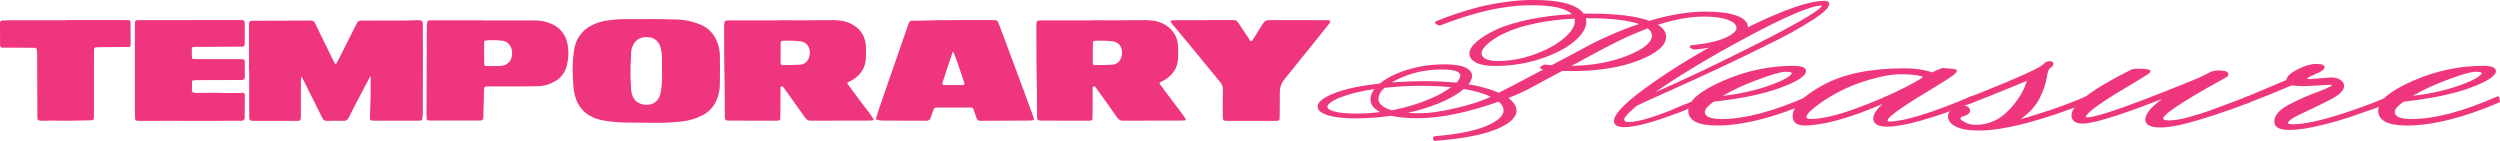 <?xml version="1.0" encoding="UTF-8"?>
<svg id="Layer_2" xmlns="http://www.w3.org/2000/svg" viewBox="0 0 1453.61 81.92">
  <defs>
    <style>
      .cls-1 {
        fill: #ee377d;
      }

      .cls-2 {
        fill: #ee357d;
      }
    </style>
  </defs>
  <g id="Layer_1-2" data-name="Layer_1">
    <path id="Path_17" class="cls-2" d="M38.41,11.68h34.47c3.05,0,3.06-.06,3.05,2.98,0,3.76.03,7.52.02,11.27,0,.99-.38,1.37-1.36,1.38-4.72.05-9.45.06-14.17.1-1.51.01-3.01.03-4.51.08-.66,0-1.2.53-1.21,1.19,0,.02,0,.04,0,.06-.05.86-.06,1.72-.06,2.57-.01,11.7-.02,23.41-.03,35.11,0,.75.01,1.51-.02,2.25.03.65-.47,1.2-1.12,1.23-.03,0-.06,0-.09,0-.32.03-.64.04-.96.05-4.71.1-9.42.23-14.13.27-2.78.03-5.55-.12-8.33-.14-1.27-.01-2.55.11-3.82.14-.86.03-1.72.02-2.57-.04-1.52-.13-1.82-.45-1.84-2.02-.03-2.68-.01-5.37-.02-8.05-.03-9.56-.06-19.11-.09-28.67-.02-.86-.09-1.71-.23-2.55-.12-.77-.48-1.08-1.33-1.09-3.11-.04-6.23-.07-9.34-.08-3,0-6,.02-8.99.01-1.09,0-1.68-.47-1.69-1.49C0,21.96,0,17.67,0,13.37c-.08-.73.44-1.39,1.17-1.47.06,0,.13,0,.19,0,1.18-.08,2.36-.1,3.54-.1,11.17,0,22.34,0,33.5,0v-.11Z"/>
    <path id="Path_18" class="cls-2" d="M110.35,11.66h28.67c.75-.04,1.5-.01,2.25.08.38.15.7.43.89.79.12.3.17.62.13.94.01,3.97.03,7.94.01,11.92,0,1.28-.45,1.72-1.77,1.74-3.33.04-6.66.04-9.98.05-5.8.03-11.6.04-17.39.09-1.43.01-1.64.24-1.65,1.71-.01,1.51.02,3,.07,4.51,0,.45.37.82.83.82.85.06,1.71.06,2.57.06,7.84,0,15.68.02,23.51.02.75,0,1.51,0,2.25.03,1.12.06,1.57.48,1.58,1.59.03,2.9.05,5.8.02,8.7-.01,1.31-.44,1.72-1.74,1.79-.75.04-1.51.02-2.25.02-7.95.02-15.89.05-23.84.07-.75-.01-1.5.03-2.24.12-.25.04-.64.37-.64.58-.07,1.93-.08,3.86-.05,5.79,0,.22.37.56.63.63.72.21,1.46.34,2.21.36,3.53-.02,7.05-.13,10.58-.15,1.81,0,3.62.16,5.44.17,3.42.02,6.84-.02,10.27-.04.21,0,.43-.07.64-.05.55.07.97.53.98,1.08.01.11.02.21.02.32-.03,4.29-.04,8.59-.09,12.88.15.89-.46,1.74-1.35,1.89-.11.02-.23.03-.35.02-.32.04-.64.06-.96.05-4.82-.13-9.64.07-14.45.04-4.94-.04-9.88-.01-14.82-.02-4.83,0-9.66-.02-14.5-.01-4.62,0-9.24.03-13.85.04-.75,0-1.51,0-2.25-.07-.68-.04-1.2-.61-1.18-1.29-.06-1.07-.08-2.14-.08-3.22-.02-16.53-.03-33.07-.04-49.6,0-1.07.02-2.15.08-3.22,0-.64.53-1.15,1.17-1.15.04,0,.07,0,.11,0,.75-.03,1.51-.02,2.25-.02h28.35v-.05Z"/>
    <path id="Path_19" class="cls-2" d="M144.77,40.76V15c-.04-.64,0-1.29.1-1.92.11-.39.4-.7.78-.85.74-.14,1.49-.19,2.24-.17,10.63-.04,21.26-.07,31.89-.1.11,0,.21,0,.32,0,1.79-.29,2.68.6,3.42,2.18,3.27,6.88,6.66,13.69,10.02,20.53.38.77.77,1.53,1.22,2.25.16.26.53.44.79.06.29-.44.55-.9.79-1.38,3.73-7.37,7.45-14.74,11.17-22.11.42-1,1.45-1.61,2.53-1.5,8.59.01,17.18-.01,25.77-.07,2.25-.01,4.5-.14,6.75-.22.32-.04.64-.04.96,0,1.54.29,2.31.19,2.32,2.36.03,4.83.08,9.66.07,14.49,0,12.24-.02,24.48-.05,36.72-.03,1.28-.12,2.57-.29,3.84-.05.56-.52.99-1.09.99-.43.03-.86.05-1.29.05-8.48.01-16.97.03-25.45.03-.64.01-1.28-.04-1.91-.15-.28-.12-.5-.35-.61-.64-.1-.31-.13-.63-.1-.95.08-3.22.17-6.43.27-9.65.03-.86.12-1.71.12-2.57.02-3.97.02-7.94.01-11.9,0-.03-.17-.09-.17-.08-1.86,3.5-3.71,6.99-5.55,10.5-2.38,4.56-4.79,9.12-7.08,13.73-.49,1.22-1.74,1.95-3.04,1.79-3.22-.08-6.44-.04-9.66.02-1.09.11-2.11-.52-2.51-1.53-3.47-7.02-6.99-14.02-10.5-21.02-.48-.95-.98-1.9-1.48-2.84-.04-.08-.19-.17-.25-.14-.1.05-.16.15-.18.25-.07.85-.16,1.71-.16,2.56-.01,6.22-.03,12.45,0,18.68.02,4.54-.15,4.04-4.04,4.04-7.62,0-15.25,0-22.87-.02-3.01-.01-3.11-.1-3.12-3.06-.03-8.8-.01-17.6-.01-26.41h-.1"/>
    <path id="Path_20" class="cls-2" d="M281.8,11.89h28.98c3.34-.05,6.64.6,9.71,1.92,5.08,2.07,8.71,6.65,9.54,12.07.8,4.34.56,8.81-.69,13.04-1.01,3.56-3.41,6.56-6.65,8.34-2.95,1.79-6.32,2.78-9.77,2.87-3.44.05-6.87.1-10.31.11-5.8.01-11.6-.02-17.39-.02-.86,0-1.72.02-2.57.08-.68.04-1.2.61-1.16,1.29-.04.53-.05,1.07-.06,1.61-.13,4.93-.26,9.85-.39,14.78.03.43-.02.86-.15,1.26-.18.36-.49.64-.87.76-.64.1-1.28.13-1.92.09-8.91,0-17.82,0-26.73,0-.75,0-1.51,0-2.25-.06-.56.01-1.03-.43-1.05-1h0c-.06-1.07-.09-2.14-.09-3.21.05-16.75.12-33.49.19-50.24,0-.96.07-1.92.24-2.87.14-.39.46-.69.87-.8.85-.1,1.71-.13,2.57-.1,9.98,0,19.97,0,29.95,0v.07ZM281.5,30.7h.02c0,2.14-.02,4.27,0,6.41.01.88.34,1.28,1.07,1.28,2.88,0,5.78.08,8.65-.09,2.9-.04,5.41-2,6.17-4.79.54-1.76.51-3.64-.09-5.37-.71-2.56-2.99-4.38-5.64-4.52-2.97-.3-5.96-.35-8.93-.13-.98.07-1.24.35-1.26,1.44-.03,1.92,0,3.85,0,5.77"/>
    <path id="Path_21" class="cls-2" d="M375.73,11.05c5.8.09,11.6.06,17.39.29,4.95.07,9.84,1.11,14.39,3.07,3.9,1.64,7.05,4.67,8.83,8.51,1.37,2.81,2.13,5.87,2.23,8.99.06,5.91.13,11.82-.02,17.72-.11,3.34-.93,6.62-2.4,9.61-1.64,3.29-4.28,5.99-7.54,7.69-3.9,2.05-8.16,3.32-12.55,3.75-5.45.58-10.93.82-16.4.72-5.05,0-10.1-.06-15.15-.14-4.73-.03-9.44-.46-14.1-1.29-5.57-1.05-10.34-3.53-13.54-8.45-.36-.53-.69-1.09-.98-1.66-1.31-2.71-2.12-5.64-2.39-8.64-.4-4.17-.58-8.35-.54-12.54.05-3.65.41-7.28,1.08-10.87,1.02-5.36,4.38-9.98,9.16-12.61,2.82-1.57,5.89-2.65,9.07-3.18,4.77-.74,9.6-1.03,14.43-.88,3.01-.01,6.02,0,9.03,0v-.09M384.89,39.68c0-1.71.09-3.97-.02-6.21,0-2.26-.35-4.5-1.03-6.65-.97-2.94-3.64-4.99-6.73-5.17-.75-.08-1.5-.08-2.25,0-2.86.11-5.42,1.8-6.64,4.38-.81,1.52-1.25,3.21-1.29,4.93,0,.96,0,1.94-.09,2.9-.37,5.56-.36,11.15.04,16.71,0,.86.05,1.72.17,2.57.83,4.33,2.85,6.88,7.13,7.64,3.61.64,7.34-.65,9.03-4.06.61-1.25,1-2.6,1.16-3.98.58-4.33.76-8.7.51-13.07"/>
    <path id="Path_22" class="cls-2" d="M452.69,11.79c9.55,0,19.09.09,28.63-.06,2.46-.11,4.92-.03,7.36.25,3.43.39,6.69,1.75,9.38,3.91,3.29,2.7,5.25,6.68,5.39,10.93.13,2.35.11,4.73,0,7.08-.25,5.76-3.2,9.86-8.04,12.74-.73.44-1.55.73-2.3,1.15-.35.16-.5.56-.35.91.03.06.07.12.11.17,1.64,2.25,3.29,4.5,4.97,6.73,2.77,3.69,5.57,7.36,8.34,11.05.58.77,1.1,1.58,1.63,2.39.19.31.08.71-.23.9-.06.04-.13.06-.21.08-.64.05-1.29.08-1.93.08-3.11.02-6.23.03-9.34.03-7.73.01-15.47.02-23.2.03-.32-.02-.64-.02-.97,0-1.81.25-2.97-.52-4-2.01-3.8-5.46-7.72-10.84-11.6-16.25-.05-.09-.11-.18-.18-.27-.56-.59-.88-1.78-1.91-1.34-.73.31-.42,1.35-.43,2.07-.04,4.72-.05,9.45-.07,14.18,0,.86-.03,1.72-.09,2.57-.03.56-.5,1-1.06,1.01-.53.05-1.07.07-1.61.06-8.91-.01-17.82-.03-26.73-.05-.64.03-1.29-.02-1.91-.16-.37-.15-.66-.47-.77-.86-.11-.63-.14-1.28-.11-1.92-.06-7.62.02-15.24-.2-22.86-.27-9.32-.12-18.65-.22-27.97-.02-1.18.05-2.35.2-3.52.12-.4.43-.71.83-.84.74-.12,1.49-.17,2.24-.13,9.45,0,18.9,0,28.35,0v-.1ZM453.88,30.69h-.02c0,2.04-.02,4.08,0,6.12-.06.51.29.97.8,1.03.06,0,.11,0,.17,0,3.33-.04,6.66.02,9.98-.21,2.33,0,4.44-1.39,5.35-3.54.44-.98.7-2.03.75-3.1.01-3.12-1.26-6.29-5.31-6.93-3.62-.44-7.28-.54-10.92-.32-.38.12-.68.43-.77.82-.07,2.04-.04,4.08-.04,6.12"/>
    <path id="Path_23" class="cls-2" d="M554.34,11.68h22.54c3.04,0,3.07-.01,4.16,2.89,3.16,8.43,6.3,16.86,9.43,25.3,3.1,8.33,6.24,16.65,9.25,25.02,1.99,5.54,2.88,5.17-3.52,5.22-8.37.06-16.74.1-25.11.12-2.75,0-2.75-.02-3.65-2.59-.49-1.42-.98-2.84-1.47-4.25-.17-.53-.68-.87-1.23-.84-.86-.02-1.72-.04-2.58-.04-5.37,0-10.73,0-16.1,0-.64,0-1.29.02-1.93.06-.55.03-1.03.39-1.2.91-.42,1.1-.83,2.21-1.24,3.31-.24.82-.54,1.62-.9,2.4-.29.43-.72.76-1.22.91-.52.12-1.06.15-1.6.1-8.26-.02-16.53-.03-24.79-.09-1.07-.05-2.13-.19-3.17-.4-.39-.04-.68-.38-.65-.78,0-.06.02-.11.04-.17.4-1.44.83-2.88,1.31-4.3,1.94-5.67,3.9-11.34,5.86-17.01,3.83-11.03,7.66-22.06,11.5-33.09.07-.2.15-.4.21-.61.2-1.1,1.21-1.87,2.33-1.75,1.51.05,3.01.03,4.51,0,3.21-.07,6.42-.2,9.64-.24,3.2-.04,6.4,0,9.59,0v-.09M554.27,49.47v-.02c1.82,0,3.64.03,5.45-.01.98-.02,1.24-.48.94-1.51-.06-.2-.16-.4-.23-.6-1.31-3.84-2.62-7.68-3.94-11.51-.45-1.31-.95-2.61-1.44-3.9-.19-.5-.4-.99-.64-1.47-.07-.14-.27-.21-.41-.31-.06.09-.12.18-.16.28-1.95,5.87-3.9,11.75-5.84,17.62-.02.11-.03.21-.03.32-.11.48.19.96.67,1.08.06.01.12.02.18.02,1.82.02,3.63,0,5.45,0"/>
    <path id="Path_24" class="cls-2" d="M699.72,11.69c5.8,0,11.59.03,17.39-.02,1.19-.09,2.33.52,2.91,1.57,1.91,2.98,3.9,5.9,5.86,8.85.3.45.56.91.87,1.36.38.56.95.62,1.3.12.5-.69.97-1.41,1.43-2.13,1.67-2.62,3.36-5.23,4.97-7.89.67-1.24,2.02-1.97,3.43-1.85,6.98.06,13.95.02,20.93.02,3.65,0,7.3,0,10.95.01.97,0,1.93.02,2.9.08.3.02.86.19.85.28,0,.41-.11.81-.31,1.16-.41.63-.87,1.23-1.35,1.8-8.41,10.44-16.82,20.88-25.23,31.32q-2.41,2.99-2.46,6.97c-.05,4.5-.05,9.01-.08,13.51,0,.75-.02,1.51-.09,2.25-.04.56-.47,1.01-1.03,1.07-.53.08-1.06.12-1.6.11-9.12,0-18.25,0-27.37-.01-2.82,0-3-.16-3.01-2.84-.03-5.04-.03-10.07.07-15.11.08-1.71-.51-3.39-1.64-4.68-5.91-7.08-11.71-14.25-17.58-21.37-3.48-4.22-7-8.4-10.5-12.61-.28-.32-.49-.7-.63-1.1-.06-.19.2-.67.35-.68.96-.09,1.93-.11,2.89-.12,5.26,0,10.52,0,15.78,0v-.04Z"/>
    <g id="Path_1">
      <path class="cls-2" d="M951.41,60.94c-5.12,4.17-7.67,6.98-7.68,8.44,0,1.45,1.09,2.18,3.26,2.18,6.01,0,17.02-3.42,33.01-10.27l.38,1.77c-17.02,6.84-29.05,10.27-36.08,10.27-3.45,0-5.18-.98-5.18-2.95,0-4.33,8.22-12.13,24.66-23.43,16.66-11.41,34.89-21.92,54.51-31.39,19.89-9.64,34-14.46,42.32-14.46,1.54,0,2.3.35,2.3,1.06,0,1.89-3.1,4.86-9.31,8.91-7.84,4.96-16.2,9.59-25.05,13.87-10.49,5.19-20.28,9.91-29.36,14.16-9.08,4.25-18.94,8.75-29.56,13.51-10.62,4.76-16.7,7.53-18.23,8.32M1059.27,2.64c-6.4,0-21.37,6.33-44.91,19-23.54,12.67-42.61,24.31-57.19,34.93,17.01-7.16,38.45-17.25,64.3-30.27,25.85-13.02,38.77-20.79,38.77-23.31,0-.24-.32-.35-.96-.35"/>
      <path class="cls-1" d="M944.31,73.93c-4.86,0-5.88-1.93-5.88-3.55,0-4.56,8.15-12.38,24.92-23.9,16.64-11.4,35.01-21.98,54.6-31.45,19.91-9.64,34.26-14.53,42.66-14.53,2.62,0,3.01,1.04,3.01,1.67,0,2.14-3.05,5.12-9.59,9.39-7.84,4.96-16.29,9.64-25.13,13.91-10.44,5.17-20.32,9.93-29.37,14.17-9.04,4.23-18.98,8.77-29.57,13.52-10.39,4.66-16.49,7.44-18.13,8.27-6.44,5.26-7.4,7.24-7.4,7.96,0,.53.18.91.54,1.16.41.28,1.09.42,2.02.42,5.87,0,16.87-3.43,32.7-10.2.2-.09.43-.08.63,0,.2.08.34.24.38.43l.38,1.77c.06.27-.1.54-.39.66-17.03,6.85-29.27,10.32-36.38,10.32ZM1060.62,1.71c-8.16,0-22.28,4.84-41.97,14.38-19.52,9.43-37.83,19.98-54.41,31.34-16.19,11.12-24.4,18.84-24.4,22.95,0,1.01.46,2.35,4.48,2.35,6.83,0,18.7-3.37,35.29-10.01l-.11-.53c-15.78,6.71-26.42,9.97-32.49,9.97-1.26,0-2.2-.22-2.88-.67-.72-.48-1.09-1.19-1.08-2.11,0-1.05.82-3.1,7.86-8.85.05-.04.1-.08.16-.11,1.54-.79,7.69-3.6,18.27-8.34,10.58-4.74,20.52-9.29,29.55-13.51,9.04-4.23,18.91-8.99,29.35-14.15,8.79-4.25,17.19-8.9,24.98-13.83,7.46-4.87,9.02-7.27,9.02-8.43,0-.4-1-.46-1.6-.46ZM957.17,57.17c-.23,0-.46-.1-.59-.27-.19-.25-.14-.59.13-.79,14.54-10.59,33.81-22.36,57.27-34.98,23.83-12.83,38.64-19.07,45.25-19.09.01,0,.02,0,.03,0,1.45,0,1.67.6,1.67.96,0,1.92-4.44,6.36-39.12,23.83-25.74,12.97-47.39,23.16-64.34,30.29-.1.04-.2.06-.31.06ZM1059.3,3.24s-.02,0-.03,0c-6.23,0-21.22,6.36-44.54,18.91-20.98,11.29-38.6,21.89-52.46,31.57,16.04-6.95,35.79-16.33,58.83-27.94,31.52-15.88,37.76-20.93,38.37-22.53-.05,0-.11,0-.18,0Z"/>
    </g>
    <g id="Path_2">
      <path class="cls-2" d="M990.57,65.13c0,3.12,3.53,4.67,10.6,4.67,13.42,0,30.11-4.4,50.07-13.21l.53,2.42c-20.85,8.91-38.69,13.37-53.52,13.37-10.6,0-15.9-2.68-15.9-8.05s6.58-10.95,19.74-16.75c13.16-5.8,26.71-8.7,40.67-8.7,4.41,0,6.62.81,6.62,2.42,0,2.58-4.9,5.66-14.7,9.26-9.8,3.6-22.65,6.25-38.55,7.97-3.71,2.58-5.56,4.78-5.56,6.6M1042.49,42.42c0-.86-1.41-1.29-4.24-1.29-2.83,0-8.57,1.64-17.22,4.91-8.01,2.96-15.39,6.5-21.99,10.55,10.8-.96,21.19-3.17,30.61-6.52,8.57-3.17,12.85-5.72,12.85-7.65"/>
      <path class="cls-1" d="M998.25,72.98h0c-11.02,0-16.61-2.91-16.61-8.66s6.58-11.32,20.12-17.29c13.2-5.82,26.99-8.76,41-8.76,4.86,0,7.33,1.02,7.34,3.02,0,2.87-4.95,6.08-15.13,9.82-9.78,3.59-22.74,6.28-38.54,7.99-3.36,2.36-5.09,4.36-5.15,5.96,0,.02,0,.05,0,.07,0,1.33.74,2.3,2.27,2.97,1.65.73,4.21,1.1,7.61,1.1h.01c13.24,0,29.98-4.42,49.74-13.14.2-.09.44-.09.64,0,.2.08.35.24.39.43l.53,2.42c.06.26-.1.53-.38.65-20.85,8.91-38.96,13.43-53.83,13.43ZM1042.76,39.48c-13.78,0-27.35,2.9-40.34,8.63-12.84,5.66-19.36,11.11-19.36,16.22s4.97,7.45,15.19,7.45h0c14.54,0,32.27-4.41,52.72-13.1l-.26-1.17c-19.6,8.56-36.27,12.9-49.55,12.9h-.01c-3.68,0-6.38-.4-8.26-1.23-1.98-.87-3-2.2-3.03-3.96,0-.03,0-.06,0-.08,0-2.03,1.9-4.35,5.82-7.07.1-.07.23-.12.36-.13,15.76-1.7,28.66-4.37,38.36-7.93,11.8-4.33,14.27-7.13,14.27-8.71,0-1.5-3.22-1.81-5.91-1.81ZM999.04,57.2c-.29,0-.56-.15-.66-.39-.11-.26-.01-.54.25-.7,6.64-4.07,14.08-7.64,22.12-10.61,8.82-3.34,14.55-4.96,17.5-4.96h0c1.2,0,4.83,0,4.95,1.8,0,.03,0,.06,0,.09,0,1.41-1.38,3.8-13.28,8.2-9.54,3.39-19.9,5.6-30.82,6.57-.02,0-.05,0-.07,0ZM1038.25,41.74c-2.71,0-8.41,1.64-16.93,4.86-7.04,2.61-13.61,5.67-19.58,9.12,9.76-1.06,19.04-3.15,27.63-6.21,10.59-3.92,12.35-6.08,12.41-7.04,0-.02,0-.04,0-.06,0-.25-.74-.68-3.53-.69h0Z"/>
    </g>
    <g id="Path_3">
      <path class="cls-2" d="M1123.57,42.75c1.78-.98,3.74-1.85,5.82-2.58,4.77.32,7.24.56,7.42.73.18.17.27.36.26.56-.51.74-1.23,1.42-2.12,2.01-1.42,1.13-5.57,3.78-12.45,7.97-17.14,10.2-25.7,16.38-25.7,18.52,0,.86.62,1.29,1.85,1.29,8.48,0,24.38-4.89,47.69-14.66l.53,2.42c-23.49,9.34-40.1,14.01-49.81,14.01-4.77,0-7.15-1.37-7.15-4.11s2.74-6.31,8.21-10.71c-20.84,9.34-37.09,14.07-48.75,14.17-4.24,0-6.36-1.56-6.36-4.67,0-5.58,5.87-11.54,17.62-17.88,11.75-6.34,27.25-9.51,46.5-9.51,5.73-.09,11.4.74,16.43,2.42M1052.56,69.8c6.71,0,15.67-2.07,26.89-6.2,9.86-3.55,19.25-7.56,28.08-12,7.51-3.87,11.26-6.12,11.26-6.77,0-.64-1.28-1.18-3.84-1.61-3.43-.49-6.95-.7-10.47-.64-4.42,0-10.24,1.05-17.49,3.14-6.83,1.93-13.17,4.45-18.81,7.49-4.83,2.6-9.26,5.45-13.25,8.54-3.53,2.79-5.3,4.83-5.3,6.12,0,1.29.97,1.93,2.92,1.93"/>
      <path class="cls-1" d="M1097.07,73.63c-6.5,0-7.86-2.56-7.86-4.71,0-2.33,1.73-5.1,5.28-8.43-18.98,8.19-34.14,12.39-45.1,12.49-5.85,0-7.08-2.87-7.08-5.27,0-5.78,6.04-11.96,17.95-18.39,11.81-6.37,27.58-9.6,46.88-9.6,5.67-.09,11.33.72,16.36,2.35,1.73-.93,3.63-1.76,5.63-2.46.1-.04.22-.05.33-.04,7.43.5,7.62.68,7.88.92.3.29.46.64.45.99,0,.1-.04.2-.1.29-.56.81-1.33,1.54-2.3,2.18-1.41,1.12-5.5,3.75-12.48,7.99-22.11,13.16-25.41,16.95-25.4,18.03,0,.36.15.46.2.5.12.08.38.19.94.19,8.33,0,24.27-4.91,47.38-14.59.2-.08.43-.08.63,0,.2.08.34.24.38.43l.53,2.42c.06.27-.1.54-.4.66-23.48,9.34-40.34,14.07-50.11,14.07ZM1098.13,57.61c.22,0,.44.09.58.25.21.25.17.58-.09.79-5.3,4.26-7.99,7.72-7.99,10.27,0,.87,0,3.5,6.44,3.5,9.5,0,25.98-4.63,49.01-13.76l-.26-1.17c-22.85,9.53-38.72,14.37-47.16,14.37-.78,0-1.4-.15-1.84-.46-.33-.23-.73-.66-.72-1.43,0-1.64,2.95-5.29,26-19.02,6.82-4.15,10.99-6.81,12.37-7.92.77-.52,1.38-1.06,1.83-1.65-.48-.09-2-.27-6.79-.6-1.98.7-3.85,1.53-5.55,2.47-.18.1-.4.12-.59.07-.02,0-.05-.01-.07-.02-4.93-1.65-10.52-2.47-16.15-2.37-19.04,0-34.56,3.17-46.13,9.41-11.47,6.19-17.29,12.03-17.29,17.37,0,2.77,1.8,4.07,5.65,4.07,11.48-.11,27.77-4.85,48.42-14.1.1-.05.22-.07.33-.07ZM1052.56,70.4h0c-3.16,0-3.63-1.59-3.63-2.54,0-1.49,1.76-3.58,5.53-6.56,4.01-3.1,8.5-6,13.35-8.6,5.69-3.07,12.08-5.61,18.97-7.55,7.28-2.1,13.24-3.17,17.71-3.17,3.55-.06,7.11.16,10.58.65,2.08.35,4.44.91,4.44,2.21,0,.55,0,1.3-11.6,7.28-8.84,4.44-18.32,8.49-28.18,12.04-11.25,4.15-20.39,6.25-27.17,6.25ZM1105.61,43.17c-.37,0-.74,0-1.11,0-4.33,0-10.14,1.05-17.27,3.11-6.79,1.92-13.06,4.42-18.66,7.43-4.78,2.57-9.21,5.42-13.15,8.47-4.41,3.49-5.07,5.05-5.07,5.68,0,.65.26,1.33,2.21,1.33,6.58,0,15.53-2.07,26.61-6.15,9.81-3.53,19.23-7.56,28.01-11.97,8.71-4.49,10.53-5.87,10.88-6.29-.12-.13-.7-.55-3.24-.98-3.01-.43-6.11-.64-9.21-.64Z"/>
    </g>
    <g id="Path_4">
      <path class="cls-2" d="M1189.28,37.11c.5-.57,1.46-.94,2.52-.97.97,0,1.46.32,1.46.97-.08.75-.65,1.44-1.59,1.93-1.06.64-1.81,2.6-2.25,5.88-.7,4.05-2.08,8.04-4.11,11.92-2.34,4.71-6.41,9.03-11.92,12.64,0,.21.35.32,1.06.32,1.23,0,5.74-1.29,13.51-3.87l3.71-1.13c7.38-2.51,14.54-5.25,21.46-8.21l.53,2.42c-27.56,10.84-48.66,16.27-63.32,16.27-5.83,0-10.11-.75-12.85-2.26-2.51-1.22-4.01-3.04-4.11-4.99-.12-1.58.62-3.14,2.12-4.43,1.2-1.06,3.18-1.69,5.3-1.69,2.65,0,3.98.86,3.97,2.58,0,1.07-1.41,2.04-4.24,2.9-.9.34-1.42.96-1.33,1.61,0,.75,1.02,1.64,3.05,2.66,1.79.96,4.09,1.51,6.49,1.53,7.77,0,14.44-2.98,20-8.94,5.29-5.5,8.92-11.52,10.73-17.8v-.48c-17.13,7.09-28.7,11.7-34.71,13.85l-.79-2.26c28.79-11.27,43.89-18.09,45.3-20.46"/>
      <path class="cls-1" d="M1150.33,75.88c-5.94,0-10.4-.79-13.24-2.35-2.69-1.31-4.32-3.31-4.43-5.47-.13-1.73.69-3.47,2.32-4.88,1.33-1.17,3.5-1.87,5.8-1.87h0c1.5,0,2.62.25,3.41.77.84.55,1.27,1.36,1.27,2.41,0,1.37-1.54,2.5-4.71,3.47-.56.22-.91.6-.86.97,0,.02,0,.05,0,.07,0,.18.19.88,2.7,2.14,1.7.91,3.87,1.42,6.13,1.45,7.5,0,14.04-2.93,19.44-8.71,5.05-5.25,8.54-10.91,10.39-16.86-16.42,6.78-27.69,11.28-33.53,13.37-.19.07-.4.06-.58-.01s-.32-.21-.38-.37l-.79-2.25c-.1-.29.06-.59.38-.72,35.5-13.91,44.05-18.65,44.97-20.18.04-.07.1-.13.16-.18.65-.66,1.75-1.08,2.98-1.11h0c2.04,0,2.19,1.2,2.19,1.57-.1.99-.81,1.86-1.93,2.45-.46.28-1.37,1.39-1.92,5.43-.71,4.11-2.11,8.18-4.16,12.09-2.19,4.42-5.95,8.57-10.93,12.05,1.35-.23,4.71-1.13,12.67-3.76l3.73-1.13c7.3-2.49,14.51-5.24,21.38-8.18.2-.09.44-.09.64,0,.2.08.34.24.38.43l.53,2.42c.06.27-.11.54-.4.66-27.52,10.83-48.93,16.32-63.62,16.32ZM1140.79,62.51c-1.93,0-3.71.56-4.78,1.5-1.35,1.17-2.03,2.58-1.92,3.97.09,1.76,1.46,3.39,3.75,4.51,2.64,1.45,6.83,2.18,12.5,2.18,14.4,0,35.43-5.39,62.52-16.02l-.26-1.17c-6.65,2.82-13.6,5.47-20.67,7.87l-3.73,1.14c-10.55,3.5-12.9,3.9-13.75,3.9-1.46,0-1.77-.5-1.77-.93,0-.19.1-.36.28-.48,5.38-3.52,9.43-7.81,11.7-12.4,2-3.83,3.37-7.79,4.06-11.77.47-3.51,1.28-5.51,2.54-6.28.78-.41,1.24-.94,1.29-1.5,0-.12,0-.31-.75-.31-.82.02-1.58.3-1.95.73,0,0-.01.01-.02.02-1.16,1.66-7.49,5.69-45.01,20.4l.39,1.11c6.15-2.24,17.56-6.8,33.94-13.58.22-.09.48-.08.69.03.21.11.33.3.33.51v.48s0,.1-.02.14c-1.84,6.38-5.5,12.45-10.87,18.04-5.67,6.08-12.59,9.16-20.56,9.16-2.53-.03-4.97-.6-6.87-1.62-2.27-1.14-3.35-2.14-3.38-3.13-.1-.89.58-1.75,1.75-2.2,2.48-.76,3.82-1.58,3.82-2.35,0-.67-.23-1.14-.71-1.45-.53-.35-1.39-.52-2.55-.52h0Z"/>
    </g>
    <g id="Path_5">
      <path class="cls-2" d="M1239.62,40.97c.88-.43,3.26-.54,7.15-.32,1.94.22,2.92.46,2.92.73-.23.52-.69,1-1.33,1.37-.89.64-5.13,3.22-12.72,7.73-15.72,9.34-23.58,15.19-23.58,17.56,0,.54.53.81,1.59.81,6,0,27.82-7.73,65.44-23.19l7.15-3.54c1.54-.51,3.31-.68,5.03-.48,2.47.11,3.71.65,3.71,1.61,0,.43-.29.83-.8,1.13-24.73,13.53-37.1,21.69-37.1,24.48,0,1.18,1.41,1.77,4.24,1.77,3.97-.18,7.84-.84,11.39-1.93,4.36-1.16,8.61-2.48,12.72-3.94,3.71-1.34,8.17-3.01,13.38-4.99,5.21-1.99,7.99-3.03,8.35-3.14l.53,2.42c-8.98,3.52-18.27,6.75-27.82,9.66-10.42,3.22-18.33,4.83-23.71,4.83s-8.08-1.34-8.08-4.03c0-3.76,4.77-8.64,14.31-14.66-27.73,10.95-44.87,16.43-51.4,16.43-3.88,0-5.82-1.4-5.82-4.19,0-5.9,11.48-14.6,34.44-26.09"/>
      <path class="cls-1" d="M1256.17,74.12c-5.83,0-8.79-1.56-8.79-4.63,0-3.29,3.23-7.23,9.85-11.97-24.83,9.65-39.98,14.34-46.24,14.34-5.4,0-6.53-2.61-6.53-4.79,0-6.18,11.35-14.87,34.71-26.57.03-.02.06-.04.1-.06.65-.31,2.13-.7,7.55-.4,2.72.3,3.58.62,3.58,1.33,0,.07-.01.14-.04.21-.27.63-.81,1.2-1.57,1.64-.97.7-5.14,3.23-12.74,7.75-20.26,12.03-23.28,15.86-23.28,17.06,0,.2.73.21.88.21,5.87,0,27.78-7.78,65.13-23.13l7.11-3.52s.07-.03.1-.04c1.64-.54,3.55-.73,5.38-.52,2.85.12,4.32.87,4.33,2.21,0,.63-.4,1.22-1.11,1.63-32,17.51-36.78,22.54-36.78,23.98,0,.97,1.92,1.17,3.53,1.17,3.88-.18,7.65-.82,11.15-1.9,4.36-1.16,8.61-2.48,12.68-3.93,3.69-1.34,8.19-3.02,13.36-4.99,7.03-2.68,8.16-3.09,8.4-3.16.2-.06.41-.04.59.04.18.09.31.24.35.41l.53,2.42c.06.27-.11.54-.4.66-8.97,3.51-18.35,6.77-27.88,9.68-10.45,3.23-18.51,4.87-23.95,4.87ZM1262.4,54.23c.24,0,.48.11.61.29.19.27.11.61-.19.79-9.3,5.87-14.02,10.63-14.02,14.17,0,.85,0,3.42,7.37,3.42,5.28,0,13.17-1.61,23.47-4.8,9.32-2.85,18.49-6.03,27.26-9.45l-.27-1.22c-1.01.37-3.16,1.18-7.52,2.84-5.18,1.98-9.69,3.66-13.39,5-4.11,1.47-8.41,2.8-12.78,3.96-3.6,1.11-7.51,1.77-11.57,1.96h0c-3.32,0-4.98-.8-4.98-2.37,0-1.94,3.88-6.64,37.42-24.99.3-.17.47-.4.47-.62,0-.76-1.9-.96-3.04-1.01-1.63-.18-3.28-.03-4.69.43l-7.1,3.51c-38.12,15.67-59.63,23.28-65.8,23.28-2.08,0-2.3-.99-2.3-1.41,0-1.66,2.47-5.33,23.88-18.05,7.54-4.48,11.8-7.07,12.66-7.7.02-.01.04-.03.06-.04.34-.2.62-.42.81-.67-.33-.08-.96-.2-2.09-.33-4.61-.25-6.14.01-6.64.22-.02.01-.04.03-.07.04-22.62,11.32-34.09,19.92-34.09,25.57,0,1.54.53,3.58,5.11,3.58,6.4,0,23.59-5.51,51.1-16.37.1-.04.2-.06.3-.06Z"/>
    </g>
    <g id="Path_6">
      <path class="cls-2" d="M1342.95,46.61l12.45-.97c1.91-.05,3.76.42,5.03,1.29,1.22.84,1.89,1.94,1.85,3.06,0,2.36-2.74,4.94-8.21,7.73-5.48,2.79-10.91,5.42-16.29,7.89-5.39,2.47-8.08,4.46-8.08,5.96,0,.86,1.15,1.29,3.45,1.29,7.59,0,19.16-2.68,34.71-8.05,7.38-2.51,14.54-5.25,21.46-8.21l.53,2.42c-6.01,2.36-12.72,4.78-20.13,7.25-5.95,2.13-12.15,3.99-18.55,5.56-8.13,2.09-14.84,3.14-20.13,3.14s-7.94-1.45-7.95-4.35c0-3.33,2.83-6.47,8.48-9.42,5.24-2.77,10.87-5.25,16.82-7.41,5.56-1.98,8.35-3.51,8.35-4.59,0-.32-.62-.48-1.85-.48l-14.84.81c-2.58.02-5.16-.15-7.68-.48-8.48,3.65-17.4,7.25-26.76,10.79l-.79-2.26,25.17-10.63c.17-2.04,2.29-4.08,6.36-6.12,4.07-2.04,7.51-3.06,10.33-3.06,2.82,0,4.24.46,4.24,1.37,0,.91-1.68,2.07-5.03,3.46-3.36,1.4-5.04,2.42-5.03,3.06s.71.97,2.12.97"/>
      <path class="cls-1" d="M1331.04,75.56c-5.74,0-8.65-1.67-8.66-4.95,0-3.54,2.97-6.88,8.82-9.94,5.24-2.77,10.94-5.28,16.92-7.45,6.24-2.23,7.58-3.39,7.85-3.85-.18-.03-.51-.07-1.08-.07l-14.79.81c-2.59,0-5.13-.14-7.61-.46-8.38,3.61-17.33,7.21-26.59,10.72-.19.07-.4.07-.59,0-.19-.07-.33-.21-.38-.38l-.79-2.26c-.1-.28.05-.58.36-.71l24.82-10.48c.38-2.14,2.56-4.19,6.66-6.25,4.16-2.09,7.75-3.14,10.69-3.14h0c1.22,0,4.95,0,4.95,1.97,0,1.21-1.67,2.44-5.43,4-4.29,1.79-4.61,2.47-4.64,2.54,0,.28.88.33,1.29.34.01,0,.02,0,.03,0l12.45-.97c2.12-.06,4.13.46,5.54,1.42,1.41.97,2.16,2.23,2.12,3.54,0,2.6-2.8,5.3-8.56,8.23-5.46,2.78-10.95,5.44-16.32,7.9-6.71,3.08-7.71,4.72-7.71,5.43,0,.43,1.02.69,2.73.69,7.46,0,19.05-2.69,34.44-8.01,7.33-2.49,14.53-5.25,21.41-8.19.2-.09.44-.09.64,0,.2.08.34.24.38.43l.53,2.42c.06.27-.11.54-.4.66-6,2.36-12.78,4.8-20.17,7.26-5.93,2.13-12.2,4.01-18.61,5.58-8.15,2.1-14.99,3.16-20.33,3.16ZM1354.93,48.11c.79,0,2.53.03,2.53,1.09,0,1-1.04,2.39-8.78,5.15-5.91,2.14-11.54,4.62-16.72,7.37-5.41,2.82-8.15,5.82-8.15,8.91,0,.93,0,3.74,7.24,3.74,5.2,0,11.9-1.05,19.92-3.11,6.36-1.56,12.58-3.43,18.48-5.54,7.17-2.39,13.76-4.76,19.6-7.04l-.25-1.17c-6.66,2.82-13.6,5.47-20.67,7.87-15.56,5.37-27.32,8.1-34.97,8.1-2.76,0-4.16-.64-4.16-1.89,0-1.78,2.68-3.84,8.45-6.49,5.35-2.45,10.83-5.1,16.27-7.87,5.22-2.66,7.87-5.09,7.87-7.21.03-.95-.54-1.87-1.59-2.59-1.15-.78-2.8-1.19-4.56-1.15l-12.27.95c-.06.01-.12.02-.18.02h0c-2.46,0-2.83-.98-2.83-1.57,0-.7.65-1.62,5.43-3.6,4.41-1.83,4.64-2.75,4.64-2.92,0-.35-.93-.77-3.53-.77h0c-2.68,0-6.03,1-9.97,2.98-3.83,1.92-5.86,3.82-6.01,5.64-.02.21-.17.4-.39.5l-24.63,10.4.39,1.11c9.05-3.44,17.79-6.97,25.99-10.5.13-.06.29-.08.43-.06,2.48.33,5.03.48,7.57.48l14.8-.81h.08Z"/>
    </g>
    <g id="Path_7">
      <path class="cls-2" d="M1391.7,65.13c0,3.12,3.53,4.67,10.6,4.67,13.42,0,30.11-4.4,50.07-13.21l.53,2.42c-20.85,8.91-38.69,13.37-53.52,13.37-10.6,0-15.9-2.68-15.9-8.05s6.58-10.95,19.74-16.75c13.16-5.8,26.71-8.7,40.67-8.7,4.41,0,6.62.81,6.62,2.42,0,2.58-4.9,5.66-14.7,9.26-9.8,3.6-22.65,6.25-38.54,7.97-3.71,2.58-5.56,4.78-5.56,6.6M1443.64,42.42c0-.86-1.41-1.29-4.24-1.29-2.83,0-8.57,1.64-17.22,4.91-8.01,2.96-15.39,6.5-21.99,10.55,10.8-.96,21.19-3.17,30.61-6.52,8.57-3.17,12.85-5.72,12.85-7.65"/>
      <path class="cls-1" d="M1399.39,72.98h0c-11.02,0-16.61-2.91-16.61-8.66s6.58-11.32,20.12-17.29c13.2-5.82,26.99-8.76,41-8.76,4.86,0,7.33,1.02,7.34,3.02,0,2.87-4.95,6.08-15.13,9.82-9.78,3.59-22.74,6.28-38.53,7.99-3.41,2.4-5.15,4.43-5.15,6.03,0,.01,0,.03,0,.04.02,1.3.76,2.26,2.27,2.93,1.65.73,4.21,1.1,7.61,1.1h.01c13.24,0,29.98-4.42,49.74-13.14.2-.09.44-.09.64,0,.2.08.35.24.39.43l.53,2.42c.06.26-.1.53-.38.65-20.85,8.91-38.96,13.43-53.83,13.43ZM1443.89,39.48c-13.78,0-27.35,2.9-40.34,8.63-12.84,5.66-19.36,11.11-19.36,16.22s4.97,7.45,15.19,7.45h0c14.54,0,32.27-4.41,52.72-13.1l-.26-1.17c-19.6,8.56-36.27,12.9-49.55,12.9h-.01c-3.68,0-6.38-.4-8.26-1.23-2.01-.89-3.03-2.25-3.03-4.04,0-.02,0-.03,0-.05.03-2.02,1.94-4.32,5.82-7.02.1-.07.23-.12.36-.13,15.75-1.7,28.66-4.37,38.35-7.93,11.8-4.33,14.28-7.13,14.27-8.71,0-1.5-3.22-1.81-5.91-1.81ZM1400.18,57.2c-.29,0-.56-.15-.66-.39-.11-.26-.01-.54.25-.7,6.63-4.07,14.08-7.64,22.12-10.61,8.82-3.34,14.55-4.96,17.5-4.96h0c1.2,0,4.82,0,4.95,1.8,0,.03,0,.06,0,.09,0,1.41-1.38,3.8-13.28,8.2-9.53,3.39-19.9,5.6-30.82,6.57-.02,0-.05,0-.07,0ZM1439.4,41.74c-2.71,0-8.41,1.64-16.93,4.86-7.04,2.61-13.62,5.67-19.58,9.12,9.76-1.06,19.04-3.15,27.63-6.21,10.58-3.91,12.34-6.07,12.41-7.03,0-.02,0-.04,0-.06,0-.25-.74-.68-3.53-.69h0Z"/>
    </g>
    <g id="Path_16">
      <g>
        <path class="cls-2" d="M896.8,39.36l1.43-.8c1.9.19,3.33.32,4.28.36l16.14-8.52c12.47-6.94,24.9-12.38,37.28-16.31-6.29-2.96-17.14-4.44-32.57-4.44l-3,.07c.46.93.7,1.88.71,2.84,0,3.59-2.31,7.3-6.93,11.11-4.87,3.94-11.44,7.27-19.21,9.72-7.62,2.58-16.56,3.98-25.71,4.01-4.38,0-7.74-.56-10.07-1.67-2.4-1.2-3.68-2.87-3.5-4.59,0-1.94,1.36-4.08,4.07-6.41,3.07-2.55,6.87-4.84,11.28-6.81,4.81-2.21,11.19-4.13,19.14-5.75,8.29-1.67,17.03-2.69,25.92-3.02-2.76-4.71-11.38-7.06-25.85-7.06-5.18.03-10.33.44-15.28,1.2-5.04.72-9.93,1.71-14.57,2.95-7.1,1.87-13.88,4.04-20.28,6.48l-3,1.17-1.43-.66c3.34-1.42,6.85-2.73,10.5-3.93,4.3-1.48,8.75-2.83,13.35-4.04,4.83-1.22,9.88-2.21,15.07-2.95,5.44-.84,11.1-1.28,16.79-1.31,15.9,0,25.47,2.67,28.71,8.01,2-.05,3.48-.07,4.43-.07,15.43,0,26.9,1.43,34.42,4.3,11.9-3.64,22.9-5.46,32.99-5.46,7.43,0,13.14.74,17.14,2.22,3.82,1.31,6.08,3.52,6,5.86,0,2.43-2.64,4.83-7.93,7.21-5.28,2.38-12.59,3.98-21.93,4.81l-1.43-.58c8.66-.83,15.35-2.31,20.07-4.44,4.71-2.14,7.07-4.32,7.07-6.55.07-2.16-1.93-4.2-5.36-5.46-3.57-1.41-8.59-2.11-15.07-2.11-8.57,0-18.28,1.84-29.14,5.53,3.92,1.83,6.15,4.42,6.14,7.14,0,4.66-5.14,8.99-15.43,13-10.28,4.01-22.9,6.01-37.85,6.01-2.76,0-4.86-.02-6.28-.07-2.57,1.41-5.71,3.08-9.43,5.03-7.05,3.79-10.81,5.83-11.28,6.12-3.92,1.92-8.07,3.72-12.43,5.39,3.81,2.38,5.71,4.88,5.71,7.5,0,3.74-3.88,7.15-11.64,10.23-7.76,3.08-19.21,5.21-34.35,6.37v-.8c13.23-1.07,23.38-3.1,30.42-6.08,7.05-2.99,10.57-6.3,10.57-9.94-.05-2.21-1.39-4.37-3.86-6.19-18.38,6.55-34.23,9.83-47.56,9.83-6.09,0-11.14-.49-15.14-1.46-6.68,1-13.61,1.51-20.57,1.53-6.76,0-11.95-.55-15.57-1.64-3.62-1.09-5.43-2.49-5.43-4.19,0-2.33,3.14-4.7,9.43-7.1,6.28-2.4,15-4.21,26.14-5.43,3.85-3.23,9.17-5.94,15.5-7.91,6.52-2.1,14.08-3.2,21.78-3.17,4.86,0,8.47.52,10.85,1.57,2.38,1.05,3.7,2.59,3.57,4.19-.1,1.94-1.13,3.84-3,5.53,7.33,1.01,14.12,2.85,19.85,5.39,5.05-2.52,14.85-7.64,29.42-15.37l-4.14-.36ZM770.54,62.15c0,1.46,1.55,2.63,4.64,3.53,3.09.9,7.59,1.35,13.5,1.35,6.02,0,11.99-.5,17.71-1.46-5.52-1.75-8.28-4.39-8.28-7.94.08-2.53,1.41-5.01,3.86-7.21-9.52,1.21-17.14,2.95-22.85,5.21-5.71,2.26-8.57,4.43-8.57,6.52M846.38,49.99c-6.54-.75-13.22-1.11-19.92-1.09-7.42.02-14.82.43-22.07,1.24-2.63,2.2-4.06,4.71-4.14,7.28-.28,3.26,3.25,6.29,9,7.72,8-1.51,15.44-3.7,22-6.48,5.99-2.42,11.11-5.36,15.14-8.67M805.53,49.27c7.37-.71,14.85-1.07,22.35-1.09,6.54-.03,13.08.29,19.49.95,1.78-1.55,2.81-3.3,3-5.1,0-3.06-3.95-4.59-11.85-4.59-6.7,0-13.27.96-18.92,2.8-5.66,1.77-10.47,4.18-14.07,7.03M812.39,65.8c4.35.75,8.92,1.09,13.5,1.02,5.47,0,12.64-1.04,21.5-3.13,9.05-2.14,16.28-4.59,21.71-7.36-4.28-2.52-10.42-4.42-18.43-5.68-3.89,3.38-9.03,6.35-15.14,8.74-6.92,2.81-14.75,4.98-23.14,6.41M874.45,18.28c-4.15,1.92-7.69,4.16-10.5,6.63-2.48,2.26-3.71,4.26-3.71,6.01-.18,1.49.82,2.96,2.79,4.08,1.86.97,4.5,1.46,7.93,1.46,7.24,0,14.47-1.31,21.71-3.93,7.09-2.54,13.07-5.8,17.57-9.58,4.47-3.76,6.71-7.32,6.71-10.67.02-.83-.17-1.67-.57-2.48-8.27.29-16.4,1.26-24.07,2.88-6.56,1.32-12.6,3.21-17.85,5.61M935.22,25.6c-3.33,1.7-11.86,6.26-25.57,13.69h1.86c13.43,0,25.16-2,35.21-6.01,10.05-4.01,15.07-8.24,15.07-12.71.02-1.9-1.24-3.76-3.57-5.24-8.19,3.11-15.88,6.54-23,10.27"/>
        <path class="cls-1" d="M834.53,81.44c-.15,0-.29-.05-.4-.13-.12-.09-.19-.23-.19-.37v-.8c0-.26.23-.47.53-.5,13.1-1.06,23.27-3.09,30.21-6.03,6.8-2.88,10.25-6.07,10.24-9.49-.04-1.99-1.21-3.92-3.38-5.61-18.22,6.47-34.18,9.75-47.45,9.75-6.05,0-11.16-.49-15.17-1.44-6.68.99-13.58,1.5-20.54,1.52-6.8,0-12.11-.56-15.77-1.67-3.86-1.17-5.82-2.73-5.82-4.66,0-2.57,3.2-5.04,9.77-7.56,6.27-2.4,15.05-4.23,26.11-5.44,3.88-3.21,9.26-5.94,15.57-7.9,6.51-2.09,14-3.2,21.68-3.2,5.09,0,8.92.53,11.43,1.62,2.61,1.15,4.03,2.85,3.89,4.67-.09,1.79-.94,3.55-2.45,5.16,6.84,1.02,13.28,2.8,18.7,5.16,4.94-2.48,14.25-7.34,27.68-14.45l-2.44-.21c-.25-.02-.45-.17-.51-.38-.06-.21.04-.42.25-.54l1.43-.8c.12-.07.26-.1.39-.08,1.76.18,3.12.3,4.06.35l15.98-8.44c12.03-6.69,24.18-12.06,36.15-15.96-6.32-2.57-16.78-3.87-31.12-3.87l-2.16.05c.3.78.45,1.57.46,2.36,0,3.72-2.39,7.58-7.1,11.47-4.91,3.97-11.62,7.37-19.42,9.83-7.7,2.61-16.67,4.01-25.92,4.04-4.47,0-7.95-.58-10.36-1.74-2.61-1.31-4-3.15-3.8-5.07,0-2.02,1.42-4.3,4.24-6.72,3.12-2.59,6.96-4.91,11.43-6.9,4.83-2.22,11.31-4.17,19.28-5.8,8.05-1.62,16.47-2.62,25.08-3-3.08-4.05-11.44-6.1-24.87-6.1-5.14.03-10.25.43-15.18,1.19-5.01.72-9.88,1.7-14.5,2.93-7.05,1.86-13.86,4.04-20.22,6.46l-3,1.16c-.17.07-.36.06-.53-.01l-1.43-.66c-.19-.09-.31-.26-.31-.45s.13-.36.33-.44c3.35-1.42,6.9-2.75,10.55-3.95,4.28-1.47,8.79-2.84,13.39-4.05,4.85-1.22,9.95-2.22,15.15-2.96,5.47-.85,11.16-1.29,16.88-1.32,15.79,0,25.57,2.69,29.06,8,1.82-.04,3.18-.06,4.08-.06,15.29,0,26.88,1.43,34.45,4.26,11.83-3.6,22.92-5.42,32.97-5.42,7.47,0,13.32.76,17.38,2.26,4.06,1.39,6.44,3.76,6.35,6.33,0,2.64-2.7,5.14-8.24,7.64-5.33,2.4-12.78,4.03-22.14,4.86-.11.01-.22,0-.32-.05l-1.43-.58c-.24-.1-.37-.31-.33-.53s.25-.39.52-.41c8.55-.81,15.23-2.29,19.86-4.39,4.49-2.03,6.76-4.09,6.76-6.11.07-1.96-1.8-3.82-5-5-3.49-1.38-8.48-2.07-14.83-2.07-8.16,0-17.51,1.72-27.81,5.12,3.45,1.88,5.4,4.41,5.4,7.05,0,4.85-5.31,9.38-15.77,13.45-10.31,4.02-23.13,6.05-38.1,6.05-2.69,0-4.7-.02-6.12-.07-2.55,1.4-5.67,3.06-9.28,4.95-7.01,3.77-10.79,5.82-11.25,6.1-3.71,1.82-7.6,3.52-11.64,5.09,3.43,2.32,5.16,4.81,5.17,7.39,0,3.93-4.03,7.53-11.98,10.69-7.79,3.09-19.41,5.25-34.55,6.42-.02,0-.04,0-.05,0ZM871.66,57.43c.14,0,.28.04.39.12,2.61,1.92,4.01,4.19,4.06,6.56,0,3.84-3.67,7.33-10.9,10.39-4.04,1.71-9.12,3.12-15.2,4.21,7.63-1.17,13.86-2.71,18.62-4.6,7.5-2.98,11.3-6.27,11.3-9.78,0-2.44-1.84-4.83-5.47-7.1-.17-.11-.26-.28-.24-.46s.15-.33.34-.4c4.32-1.65,8.48-3.46,12.37-5.37.43-.27,4.03-2.22,11.26-6.11,3.68-1.92,6.85-3.61,9.42-5.02.1-.06.22-.08.34-.08,1.41.05,3.46.07,6.26.07,14.8,0,27.45-2.01,37.61-5.96,10.01-3.9,15.08-8.12,15.08-12.54,0-2.52-2.12-4.96-5.84-6.7-.2-.09-.32-.28-.3-.47.01-.19.16-.36.37-.43,6.24-2.12,12.15-3.64,17.69-4.55-6.27.88-12.86,2.38-19.69,4.47-.14.04-.3.04-.44-.01-3.6-1.37-8.17-2.41-13.66-3.12,4.64.74,8.37,1.78,11.19,3.1.2.09.32.28.3.47-.02.19-.17.36-.38.43-12.28,3.9-24.78,9.37-37.16,16.26l-16.15,8.53c-.1.05-.23.08-.35.07-.33-.02-.71-.04-1.15-.08.09.07.16.16.19.27.06.21-.05.42-.26.54-14.48,7.68-24.39,12.85-29.44,15.37-.18.09-.39.09-.57.01-5.64-2.5-12.45-4.35-19.68-5.34-.21-.03-.39-.16-.46-.33-.07-.17-.02-.37.13-.5,1.76-1.6,2.75-3.4,2.84-5.21.11-1.41-1.08-2.77-3.25-3.72-2.33-1.02-6.04-1.52-10.88-1.51-.64,0-1.28,0-1.91.02.16,0,.33,0,.5,0,8.25,0,12.44,1.71,12.44,5.09-.2,1.95-1.3,3.82-3.17,5.45-.13.11-.31.17-.49.15-.22-.02-.43-.04-.65-.07.13.06.24.16.29.29.07.18.01.38-.15.52-4.09,3.36-9.24,6.31-15.3,8.76-6.61,2.81-14.05,5-22.12,6.52-.1.02-.2.01-.29,0-6.02-1.5-9.72-4.73-9.42-8.23.08-2.68,1.58-5.32,4.32-7.6.09-.08.21-.12.34-.14.25-.03.5-.05.74-.08-.06-.07-.1-.15-.11-.24-.02-.18.07-.35.22-.45,2.94-2.33,6.74-4.38,11.11-6.03-5.2,1.85-9.63,4.25-12.91,7-.09.08-.21.13-.34.14-.23.02-.45.05-.68.07.05.04.1.09.13.14.12.19.08.42-.09.58-2.34,2.1-3.62,4.48-3.7,6.88,0,3.33,2.58,5.77,7.9,7.46.25.08.4.29.38.51-.02.22-.21.41-.47.45-.8.13-1.6.26-2.4.37,1.6-.18,3.18-.39,4.75-.62.09-.01.18,0,.26.01,3.02.73,6.71,1.19,10.98,1.36-2.64-.16-5.25-.46-7.8-.9-.24-.03-.44-.18-.49-.4-.06-.27.14-.53.46-.59,8.37-1.42,16.11-3.57,23-6.37,6.08-2.38,11.11-5.28,14.97-8.64.14-.12.34-.17.53-.14,8.05,1.27,14.32,3.21,18.65,5.76.16.1.26.26.25.43,0,.17-.11.32-.29.41-5.45,2.78-12.8,5.27-21.85,7.41-4.6,1.08-8.77,1.89-12.49,2.42,10.76-1.27,22.95-4.32,36.38-9.11.07-.03.15-.04.23-.04ZM771.13,62.15c0,1.21,1.43,2.24,4.24,3.06,3.02.88,7.5,1.32,13.31,1.32,5.31,0,10.57-.39,15.66-1.14-4.53-1.82-6.83-4.42-6.83-7.75.07-2.26,1.09-4.49,2.95-6.51-8.7,1.19-15.8,2.86-21.11,4.96-5.38,2.13-8.23,4.22-8.23,6.06ZM791.85,51.54c-5.91,1.04-10.85,2.32-14.79,3.82-6.02,2.3-9.08,4.54-9.08,6.64,0,1.46,1.7,2.71,5.04,3.72.94.28,2,.53,3.17.74-.42-.1-.82-.2-1.2-.31-3.34-.97-5.04-2.32-5.04-4h0c0-2.32,2.92-4.6,8.91-6.97,3.57-1.41,7.92-2.63,12.99-3.64ZM815.47,65.75c3.4.43,6.89.62,10.41.57,5.41,0,12.59-1.05,21.35-3.11,8.51-2.01,15.48-4.33,20.75-6.9-4.1-2.22-9.85-3.94-17.12-5.11-3.93,3.36-9.01,6.27-15.09,8.65-6.15,2.5-12.97,4.48-20.31,5.91ZM804.66,50.61c-2.43,2.07-3.75,4.43-3.83,6.82-.26,3.01,3.05,5.81,8.43,7.19,7.92-1.5,15.22-3.66,21.71-6.41,5.52-2.23,10.25-4.87,14.09-7.86-6.11-.65-12.37-.98-18.61-.95-7.32.02-14.66.43-21.8,1.21ZM838.44,39.93c-6.61,0-13.05.96-18.62,2.77-4.86,1.52-9.14,3.54-12.49,5.89,6.78-.6,13.69-.91,20.56-.92,6.5-.02,12.94.28,19.27.92,1.56-1.42,2.47-3.01,2.64-4.62,0-2.67-3.79-4.04-11.26-4.04h-.09ZM887.24,13.3c-6.47,1.47-11.83,3.16-15.94,5.05-4.37,1.95-8.12,4.21-11.15,6.73-2.58,2.22-3.89,4.25-3.89,6.05-.16,1.56,1.01,3.06,3.21,4.16,2.19,1.05,5.41,1.59,9.58,1.61-2.63-.16-4.75-.65-6.33-1.48-2.15-1.22-3.26-2.88-3.06-4.55,0-1.84,1.26-3.92,3.87-6.3,2.86-2.51,6.42-4.77,10.61-6.71.01,0,.02-.01.04-.02,3.97-1.81,8.35-3.33,13.07-4.53ZM916.62,9.34c.13.05.23.14.29.26.43.87.64,1.77.62,2.68,0,3.46-2.32,7.17-6.89,11.01-4.58,3.84-10.55,7.1-17.75,9.68-3.7,1.34-7.43,2.34-11.16,3.01,4.59-.67,8.97-1.7,13-3.06,7.66-2.42,14.23-5.75,19.02-9.62,4.47-3.69,6.74-7.31,6.74-10.74,0-.89-.23-1.78-.67-2.65-.07-.15-.06-.32.04-.46-.13-.04-.24-.13-.31-.24-3.11-5.14-12.6-7.74-28.19-7.74-5.65.03-11.27.46-16.68,1.3-5.16.74-10.21,1.73-15.01,2.94-4.56,1.21-9.04,2.56-13.3,4.03-3.25,1.07-6.42,2.24-9.44,3.49l.17.08,2.73-1.06c6.41-2.44,13.25-4.63,20.35-6.5,4.67-1.24,9.59-2.24,14.65-2.96,4.99-.77,10.16-1.18,15.38-1.21,14.86,0,23.49,2.4,26.38,7.34.08.13.08.29.01.43ZM874.76,18.7s-.02,0-.03.01c-4.1,1.9-7.58,4.1-10.36,6.54-2.35,2.15-3.55,4.05-3.55,5.66-.16,1.36.74,2.65,2.52,3.66,1.73.91,4.29,1.37,7.59,1.37h.01c7.12,0,14.35-1.31,21.48-3.89,7.06-2.53,12.91-5.72,17.38-9.47,4.34-3.65,6.54-7.12,6.54-10.31.01-.66-.11-1.32-.38-1.96-8.1.31-16.01,1.27-23.53,2.85-6.52,1.31-12.47,3.17-17.68,5.55ZM993.93,8.27c4.93.22,8.91.92,11.88,2.09,3.64,1.34,5.78,3.56,5.7,5.93,0,2.44-2.41,4.73-7.38,6.98-2.05.93-4.48,1.74-7.28,2.42,3.91-.82,7.26-1.85,10.02-3.09,5.05-2.27,7.61-4.55,7.61-6.77.08-2.15-2.03-4.17-5.63-5.4-3.55-1.32-8.56-2.04-14.92-2.17ZM911.51,39.79h-1.86c-.26,0-.49-.15-.57-.36-.07-.21.03-.44.25-.56,13.65-7.4,22.26-12,25.58-13.7,7.11-3.73,14.87-7.19,23.06-10.3.2-.07.42-.05.59.06,2.48,1.58,3.83,3.59,3.81,5.65,0,4.65-5.18,9.08-15.41,13.15-10.08,4.02-22.01,6.06-35.46,6.06ZM958.14,15.91c-8.02,3.06-15.63,6.46-22.6,10.12,0,0,0,0,0,0-3.17,1.62-11.19,5.91-23.85,12.76,13.21-.02,24.92-2.02,34.8-5.96,9.77-3.9,14.73-8.02,14.73-12.26.02-1.67-1.06-3.31-3.06-4.66ZM935.22,25.6h.01-.01Z"/>
      </g>
      <g>
        <path class="cls-1" d="M834.53,81.42c-.17,0-.33-.04-.45-.12-.14-.09-.22-.22-.22-.36v-.8c0-.24.26-.45.6-.48,13.08-1.06,23.22-3.08,30.15-6.02,6.8-2.88,10.24-6.08,10.24-9.53-.04-1.99-1.19-3.92-3.33-5.6-18.2,6.45-34.15,9.72-47.41,9.72-6.05,0-11.16-.48-15.18-1.44-6.67.99-13.58,1.5-20.52,1.51-6.82,0-12.15-.56-15.84-1.68-3.87-1.17-5.84-2.73-5.84-4.63,0-2.55,3.2-5.01,9.78-7.52,6.28-2.4,15.06-4.23,26.11-5.45,3.89-3.21,9.27-5.94,15.58-7.9,6.61-2.13,14.24-3.23,22.06-3.21,4.96,0,8.73.55,11.2,1.64,2.61,1.15,4.03,2.83,3.89,4.62-.09,1.79-.96,3.57-2.5,5.18,6.82,1.02,13.24,2.78,18.66,5.14,4.96-2.49,14.26-7.35,27.69-14.46l-2.47-.22c-.27-.02-.49-.16-.57-.35s.02-.39.23-.51l1.43-.8c.14-.08.33-.12.51-.1,1.72.18,3.06.29,3.99.35l15.94-8.42c12.06-6.71,24.25-12.09,36.25-15.99-6.29-2.58-16.75-3.89-31.13-3.9l-2.09.05c.31.78.47,1.58.48,2.38,0,3.7-2.39,7.54-7.09,11.42-4.91,3.97-11.64,7.38-19.45,9.85-7.72,2.62-16.71,4.02-25.99,4.05-4.5,0-8.02-.59-10.45-1.76-2.61-1.31-3.99-3.14-3.8-5.02,0-2.01,1.42-4.27,4.22-6.68,3.12-2.59,6.97-4.91,11.45-6.91,4.83-2.22,11.33-4.18,19.31-5.81,8.04-1.62,16.47-2.62,25.07-3-3.04-4.08-11.38-6.14-24.81-6.14-5.13.03-10.22.43-15.14,1.19-5.01.72-9.88,1.7-14.48,2.93-7.05,1.86-13.85,4.03-20.2,6.46l-2.99,1.16c-.22.08-.48.08-.69-.02l-1.43-.66c-.2-.09-.31-.25-.31-.41s.13-.32.33-.4c3.35-1.42,6.9-2.75,10.56-3.96,4.29-1.47,8.8-2.84,13.4-4.06,4.86-1.23,9.96-2.22,15.17-2.97,5.48-.85,11.17-1.29,16.92-1.32,15.83,0,25.63,2.69,29.14,8,1.8-.04,3.11-.06,4-.06,15.27,0,26.86,1.43,34.45,4.24,11.82-3.59,22.91-5.41,32.96-5.41,7.5,0,13.38.77,17.45,2.28,4.07,1.39,6.45,3.75,6.36,6.3,0,2.58-2.77,5.14-8.24,7.6-5.34,2.4-12.82,4.05-22.21,4.88-.15.01-.29,0-.42-.06l-1.43-.58c-.25-.1-.38-.31-.33-.51.06-.2.29-.36.57-.38,8.53-.81,15.19-2.28,19.79-4.37,4.49-2.03,6.76-4.1,6.76-6.15.07-1.98-1.8-3.86-4.99-5.04-3.47-1.37-8.43-2.06-14.76-2.06-8.15,0-17.5,1.73-27.8,5.14,3.5,1.88,5.49,4.42,5.48,7.05,0,4.83-5.31,9.34-15.78,13.42-10.34,4.03-23.18,6.07-38.18,6.07-2.6,0-4.64-.02-6.07-.07-2.54,1.39-5.64,3.04-9.24,4.92-7,3.76-10.78,5.81-11.24,6.09-.02.01-.04.02-.06.03-3.68,1.8-7.6,3.52-11.65,5.09,3.47,2.33,5.23,4.82,5.23,7.4,0,3.91-4.03,7.49-11.99,10.65-7.8,3.1-19.45,5.26-34.61,6.43-.02,0-.05,0-.07,0ZM871.66,57.45c.18,0,.36.05.49.15,2.6,1.92,4,4.17,4.05,6.52,0,3.81-3.67,7.29-10.9,10.36-4.35,1.84-9.9,3.33-16.6,4.45,8.2-1.19,14.85-2.79,19.86-4.78,7.49-2.98,11.29-6.28,11.29-9.81,0-2.46-1.85-4.87-5.48-7.14-.17-.1-.25-.26-.22-.42s.16-.29.35-.37c4.3-1.65,8.45-3.45,12.33-5.35.6-.36,4.29-2.36,11.29-6.12,3.69-1.93,6.86-3.62,9.42-5.02.13-.07.27-.11.44-.1,1.41.05,3.52.07,6.25.07,14.77,0,27.39-2,37.53-5.95,10-3.9,15.07-8.13,15.07-12.58,0-2.54-2.12-5-5.84-6.74-.2-.1-.32-.26-.3-.43.02-.17.16-.33.38-.4,6.87-2.33,13.34-3.94,19.35-4.81-6.73.85-13.82,2.41-21.22,4.67-.19.06-.41.05-.59-.02-3.84-1.46-8.78-2.55-14.78-3.26,5.23.75,9.4,1.86,12.47,3.3.21.1.32.27.3.44-.02.18-.17.33-.4.4-12.27,3.9-24.77,9.37-37.14,16.25l-16.15,8.53c-.13.07-.29.1-.45.09-.33-.02-.71-.04-1.14-.07.13.06.23.16.27.27.07.19-.03.39-.25.51-14.51,7.69-24.41,12.86-29.44,15.37-.22.11-.52.12-.75.01-5.63-2.49-12.41-4.34-19.62-5.33-.23-.03-.42-.15-.5-.3-.08-.16-.04-.33.1-.46,1.77-1.61,2.76-3.42,2.86-5.25.11-1.44-1.07-2.81-3.25-3.76-2.26-.99-5.79-1.49-10.5-1.49-1.52,0-3.02.03-4.52.11.93-.04,1.86-.05,2.8-.05,8.31,0,12.52,1.71,12.52,5.07-.2,1.92-1.29,3.78-3.15,5.4-.15.13-.38.2-.62.17-.32-.03-.64-.07-.97-.1.06,0,.12.01.18.02.24.03.44.15.53.31s.04.35-.12.48c-4.09,3.36-9.25,6.31-15.32,8.77-6.61,2.81-14.07,5.01-22.16,6.53-.13.03-.27.02-.4-.01-6.04-1.5-9.75-4.72-9.45-8.2.08-2.66,1.57-5.29,4.3-7.57.1-.09.25-.15.41-.16.25-.03.49-.05.74-.08-.09-.07-.14-.16-.16-.25-.03-.16.06-.32.21-.42,3.06-2.42,7.04-4.55,11.62-6.22-5.34,1.86-9.88,4.3-13.23,7.11-.11.09-.25.15-.41.16-.24.03-.47.05-.7.08.07.04.14.09.19.14.14.17.12.39-.05.55-2.35,2.11-3.63,4.51-3.71,6.92,0,3.36,2.58,5.81,7.88,7.49.27.08.43.28.4.48-.03.21-.24.38-.52.42-1.22.2-2.46.39-3.7.55,2.01-.21,4-.46,5.97-.76.12-.02.24-.01.36.02,3.5.85,7.9,1.33,13.09,1.42-3.4-.11-6.75-.44-10.01-1-.25-.04-.46-.17-.52-.36-.09-.26.14-.52.5-.58,8.35-1.42,16.08-3.56,22.96-6.36,6.07-2.37,11.1-5.27,14.95-8.63.16-.14.42-.2.67-.17,8.07,1.28,14.36,3.22,18.71,5.78.16.1.25.24.24.39,0,.15-.11.29-.28.37-5.46,2.78-12.82,5.28-21.89,7.42-5.31,1.25-10.05,2.13-14.19,2.64,11.13-1.15,23.85-4.25,37.94-9.28.1-.03.2-.05.3-.05ZM793.24,51.29c-6.49,1.08-11.89,2.43-16.1,4.04-6.02,2.3-9.07,4.55-9.07,6.68,0,1.48,1.69,2.74,5.02,3.74,1.1.33,2.35.61,3.76.84-.69-.14-1.33-.29-1.92-.47-3.36-.97-5.06-2.31-5.06-3.98h0c0-2.3,2.92-4.57,8.92-6.94,3.91-1.55,8.75-2.86,14.46-3.92ZM771.22,62.15c0,1.24,1.42,2.27,4.22,3.09,3,.87,7.45,1.31,13.24,1.31,5.32,0,10.6-.4,15.7-1.15-4.61-1.82-6.95-4.42-6.95-7.76.07-2.26,1.1-4.49,2.99-6.52-8.65,1.19-15.7,2.85-20.98,4.93-5.45,2.16-8.22,4.21-8.22,6.1ZM815.37,65.75c3.43.44,6.95.64,10.51.58,5.39,0,12.55-1.05,21.3-3.11,8.54-2.02,15.53-4.34,20.79-6.92-4.07-2.23-9.8-3.95-17.04-5.12-3.93,3.35-9,6.25-15.07,8.63-6.2,2.52-13.08,4.52-20.49,5.94ZM804.74,50.59c-2.43,2.08-3.75,4.44-3.82,6.85-.26,3.02,3.01,5.83,8.35,7.21,7.89-1.5,15.16-3.65,21.62-6.39,5.55-2.25,10.3-4.91,14.16-7.92-6.11-.65-12.38-.97-18.59-.95-7.29.02-14.6.42-21.72,1.2ZM838.44,39.92c-6.59,0-13.01.95-18.56,2.76-4.89,1.53-9.19,3.57-12.55,5.94,6.77-.59,13.68-.9,20.55-.92,6.41-.02,12.89.28,19.21.91,1.54-1.42,2.44-3.01,2.61-4.62,0-2.73-3.66-4.07-11.18-4.07h-.09ZM888.19,13.08c-6.87,1.51-12.51,3.27-16.8,5.24-4.36,1.95-8.11,4.21-11.14,6.72-2.59,2.23-3.91,4.28-3.91,6.1-.16,1.58,1.01,3.09,3.21,4.2,2.2,1.05,5.46,1.59,9.68,1.59.19,0,.39,0,.58,0-3.02-.1-5.44-.61-7.19-1.53-2.15-1.22-3.26-2.86-3.06-4.51,0-1.81,1.29-3.93,3.85-6.26,2.85-2.51,6.43-4.77,10.62-6.71.01,0,.03-.02.05-.02,4.26-1.94,8.99-3.55,14.11-4.79ZM916.68,9.37c.15.05.27.15.33.27.43.86.63,1.75.61,2.64,0,3.44-2.31,7.14-6.87,10.97-4.59,3.85-10.57,7.11-17.78,9.7-4.09,1.48-8.21,2.55-12.33,3.21,4.96-.66,9.69-1.73,14.02-3.2,7.65-2.42,14.21-5.74,18.99-9.61,4.48-3.7,6.76-7.33,6.76-10.79,0-.9-.24-1.8-.68-2.68-.07-.14-.04-.31.08-.43,0,0,0,0,.01-.01-.16-.05-.29-.14-.36-.25-3.11-5.12-12.56-7.72-28.09-7.72-5.64.03-11.24.46-16.64,1.3-5.16.74-10.2,1.72-14.99,2.93-4.55,1.2-9.02,2.56-13.29,4.02-3.29,1.08-6.48,2.26-9.51,3.52l.17.08,2.65-1.03c6.41-2.44,13.26-4.63,20.37-6.51,4.66-1.24,9.6-2.24,14.67-2.97,5-.77,10.18-1.18,15.41-1.21,14.71,0,23.62,2.48,26.48,7.36.08.13.07.29-.03.41ZM874.85,18.66s-.02.01-.04.02c-4.09,1.9-7.57,4.09-10.34,6.53-2.36,2.15-3.56,4.08-3.56,5.71-.16,1.38.74,2.68,2.53,3.7,1.71.89,4.24,1.35,7.5,1.35h0c7.09,0,14.29-1.31,21.4-3.88,7.05-2.53,12.89-5.71,17.36-9.46,4.35-3.66,6.55-7.14,6.55-10.36.02-.67-.11-1.33-.38-1.98-8.06.31-15.92,1.27-23.39,2.84-6.5,1.31-12.43,3.17-17.64,5.53ZM992.07,8.23c5.82.11,10.47.83,13.83,2.16,3.65,1.34,5.78,3.55,5.71,5.89,0,2.39-2.48,4.73-7.38,6.95-2.26,1.02-4.98,1.9-8.14,2.63,4.21-.84,7.79-1.91,10.71-3.23,5.05-2.27,7.61-4.56,7.61-6.8.08-2.17-2.02-4.2-5.62-5.43-3.88-1.44-9.49-2.17-16.71-2.17ZM911.51,39.77h-1.86c-.29,0-.55-.13-.64-.33-.09-.2,0-.41.23-.54,13.63-7.39,22.24-12,25.58-13.7,0,0,0,0,.02,0,7.12-3.73,14.87-7.19,23.06-10.29.25-.09.56-.07.77.07,2.47,1.58,3.82,3.57,3.8,5.61,0,4.63-5.18,9.04-15.41,13.12-10.1,4.03-22.06,6.07-35.54,6.07ZM935.59,26c-3.21,1.64-11.26,5.95-23.93,12.81,13.19-.01,24.87-2.02,34.73-5.95,9.77-3.9,14.72-8.03,14.72-12.29.02-1.67-1.04-3.31-3-4.66-7.98,3.04-15.54,6.43-22.49,10.07,0,0-.02,0-.03.01Z"/>
        <path class="cls-1" d="M834.53,81.92c-.3,0-.58-.08-.81-.22-.29-.18-.46-.46-.46-.76v-.8c0-.51.49-.92,1.14-.97,13-1.05,23.07-3.06,29.94-5.97,6.58-2.79,9.92-5.84,9.91-9.08-.04-1.75-1.03-3.48-2.87-5.01-18.12,6.39-34.03,9.63-47.29,9.63-6.04,0-11.16-.48-15.21-1.43-6.66.98-13.56,1.49-20.49,1.5-6.89,0-12.28-.57-16.03-1.71-4.13-1.25-6.23-2.96-6.23-5.1,0-2.76,3.31-5.37,10.13-7.98,6.29-2.41,15.06-4.25,26.08-5.47,3.94-3.21,9.34-5.94,15.65-7.89,6.59-2.12,14.19-3.24,22-3.24h.26c5.05,0,8.91.57,11.47,1.69,2.83,1.24,4.36,3.1,4.21,5.1-.09,1.64-.79,3.29-2.04,4.81,6.39,1.02,12.45,2.71,17.59,4.91,4.83-2.43,13.55-6.98,25.95-13.54l-.76-.07c-.5-.04-.92-.31-1.07-.69-.16-.4.03-.84.47-1.08l1.43-.8c.26-.15.59-.21.91-.18,1.59.16,2.85.28,3.77.33l15.77-8.33c11.64-6.48,23.42-11.73,35.03-15.6-6.31-2.23-16.26-3.36-29.61-3.36l-1.31.03c.19.63.28,1.26.29,1.89,0,3.84-2.45,7.81-7.27,11.79-4.98,4.02-11.77,7.47-19.65,9.96-7.78,2.64-16.84,4.05-26.19,4.08-4.6,0-8.22-.61-10.74-1.82-2.82-1.41-4.31-3.42-4.09-5.5,0-2.11,1.47-4.48,4.39-6.99,3.17-2.63,7.07-4.98,11.59-7,4.88-2.24,11.42-4.21,19.45-5.85,7.74-1.55,15.85-2.55,24.1-2.96-3.36-3.45-11.32-5.19-23.71-5.2-5.09.03-10.15.43-15.03,1.18-4.99.71-9.83,1.69-14.41,2.91-7.04,1.86-13.81,4.02-20.13,6.43l-2.99,1.16c-.39.15-.85.13-1.22-.03l-1.43-.66c-.39-.18-.63-.51-.62-.86,0-.35.26-.67.66-.84,3.36-1.43,6.93-2.77,10.61-3.97,4.31-1.48,8.83-2.85,13.44-4.07,4.89-1.23,10.02-2.24,15.25-2.99,5.51-.85,11.23-1.3,17.01-1.33,15.8,0,25.71,2.69,29.48,7.99,1.63-.04,2.83-.05,3.67-.05,15.21,0,26.81,1.42,34.47,4.21,11.8-3.57,22.89-5.37,32.94-5.37,7.59,0,13.54.78,17.69,2.32,4.3,1.47,6.81,4,6.72,6.77,0,2.77-2.88,5.48-8.55,8.03-5.41,2.44-12.95,4.09-22.42,4.93-.25.03-.51-.01-.74-.11l-1.43-.58c-.5-.2-.76-.64-.64-1.07.11-.41.55-.72,1.08-.77,8.45-.8,15.04-2.26,19.58-4.32,4.28-1.94,6.45-3.86,6.45-5.71.06-1.78-1.67-3.48-4.64-4.58-3.4-1.34-8.28-2.02-14.53-2.02-7.8,0-16.72,1.6-26.54,4.76,3.12,1.92,4.81,4.36,4.81,6.93,0,5.04-5.42,9.71-16.12,13.87-10.42,4.06-23.34,6.11-38.42,6.11-2.48,0-4.47-.02-5.9-.06-2.48,1.35-5.54,2.98-9.1,4.85-8.69,4.67-10.89,5.88-11.21,6.07-.02.01-.1.05-.12.06-3.42,1.68-7.07,3.28-10.84,4.78,3.13,2.29,4.72,4.73,4.72,7.28,0,4.12-4.15,7.85-12.33,11.1-7.87,3.12-19.58,5.3-34.8,6.48-.02,0-.11,0-.13,0ZM834.53,80.92v.5l.02-.5c5.08-.39,9.76-.89,14.03-1.5-.23-.04-.42-.19-.46-.4-.04-.21.07-.41.27-.52-4.18.7-8.81,1.25-13.88,1.66l-.07.78.09-.02ZM871.51,58.02c.15,0,.29.05.4.13,2.26,1.77,3.47,3.83,3.52,5.96,0,3.66-3.55,7.01-10.57,9.98-.07.03-.13.06-.2.08.12-.05.25-.1.37-.15,7.02-2.97,10.57-6.31,10.57-9.91-.05-2.19-1.38-4.32-3.84-6.14l-.1-.02s-.05,0-.07.01c-.07.02-.13.05-.2.07.04,0,.08-.01.12-.01ZM875.65,56.51c-.31.12-.62.24-.93.36,3.78,2.3,5.7,4.84,5.7,7.47,0,3.56-3.55,6.86-10.54,9.82,7.11-2.97,10.71-6.27,10.71-9.82,0-2.42-1.69-4.78-5.01-7.01-.16-.11-.24-.28-.22-.45.02-.15.12-.29.28-.37ZM871.66,56.95c.33,0,.64.1.87.27,2.73,2.01,4.19,4.39,4.25,6.88,0,3.58-2.98,6.85-8.88,9.75.13-.05.27-.1.4-.16,7.27-2.89,10.95-6.04,10.95-9.36,0-2.3-1.77-4.56-5.24-6.74-.34-.21-.51-.54-.46-.88.05-.33.31-.61.69-.76,4.28-1.64,8.41-3.43,12.28-5.32.57-.34,4.16-2.29,11.27-6.11,3.68-1.93,6.85-3.61,9.42-5.02.24-.13.49-.18.79-.18.13,0,.26,0,.39.01-.02-.33.17-.66.53-.85,13.65-7.39,22.26-12,25.6-13.71,6.47-3.39,13.45-6.55,20.8-9.43-11.87,3.86-23.95,9.19-35.92,15.85l-16.17,8.54c-.23.12-.52.19-.8.17-.08,0-.16,0-.24-.01-.06.26-.24.49-.53.65-14.53,7.7-24.44,12.87-29.45,15.38-.4.2-.91.21-1.32.03-.44-.19-.88-.38-1.34-.57.1.06.21.12.31.18.33.19.51.5.5.82-.02.32-.23.61-.57.78-.88.45-1.8.89-2.78,1.32,1.36-.46,2.73-.93,4.11-1.43.16-.06.34-.09.53-.09ZM776.95,67.09c3.13.48,6.96.73,11.44.73,4.81,0,9.6-.26,14.3-.74-.22-.05-.4-.21-.43-.42-.03-.21.09-.4.29-.5-4.53.58-9.19.88-13.87.89-4.74,0-8.6-.29-11.52-.88.2.11.31.32.26.52-.05.2-.24.35-.47.39ZM822.48,67.73c3.37.05,7-.09,10.78-.47-.22-.05-.4-.21-.43-.42-.03-.21.09-.4.29-.5-2.68.32-5.1.49-7.25.49-1.12.02-2.25.01-3.37-.02.21.08.35.26.35.47,0,.21-.16.38-.37.45ZM815.05,65.33c-.89.17-1.79.33-2.7.49.92.14,1.84.27,2.77.39-.2-.08-.34-.24-.35-.44,0-.18.1-.35.27-.44ZM771.8,62.15c0,1.24,2.08,2.11,3.82,2.61,2.93.85,7.32,1.28,13.05,1.28,4.68,0,9.33-.31,13.85-.9-3.78-1.86-5.69-4.38-5.69-7.51.06-2,.84-3.98,2.26-5.82-7.95,1.16-14.47,2.74-19.42,4.69-6.51,2.57-7.88,4.49-7.88,5.64ZM818.63,65.59c2.39.2,4.81.28,7.23.24,5.35,0,12.46-1.04,21.15-3.09,8.02-1.89,14.67-4.07,19.79-6.46-3.89-1.95-9.16-3.48-15.69-4.56-3.94,3.31-9,6.19-15.02,8.54-5.34,2.17-11.21,3.96-17.47,5.33ZM800.42,50.62c.21,0,.4.09.51.25.12.18.1.4-.05.56-1.81,1.94-2.8,4.09-2.86,6.22,0,3.11,2.22,5.57,6.61,7.3.23.09.37.3.34.52-.02.15-.13.29-.28.36.59-.09,1.18-.18,1.75-.28-5.53-1.71-8.24-4.31-8.24-7.9.08-2.55,1.42-5.06,3.87-7.27-.22-.11-.33-.28-.28-.49.03-.14.13-.23.26-.29-3.08.35-5.99.75-8.7,1.19.23.03.43.18.48.39.05.21-.06.42-.26.52,2.14-.4,4.39-.76,6.77-1.08.03,0,.06,0,.09,0ZM775.05,55.62c-5.14,2.16-7.74,4.31-7.74,6.39,0,1.4,1.29,2.61,3.83,3.6-2.42-.99-3.65-2.19-3.65-3.6,0-2.13,2.48-4.23,7.57-6.39ZM777.93,56.12c-4.96,2.09-7.48,4.12-7.48,6.04,0,1.17,1.05,2.17,3.14,2.99-1.97-.81-2.96-1.81-2.96-2.99h0c0-1.97,2.4-3.95,7.31-6.04ZM804.46,50.15h-.09c-2.69,2.22-4.12,4.72-4.2,7.26-.23,2.69,2.15,5.22,6.23,6.82-3.97-1.62-6.28-4.15-6.05-6.83.08-2.51,1.46-4.99,3.99-7.16.04-.03.08-.06.13-.08ZM805.02,51.06c-2.23,1.96-3.44,4.16-3.51,6.39-.24,2.76,2.82,5.36,7.79,6.68,7.78-1.49,14.95-3.61,21.33-6.32,5.04-2.04,9.43-4.43,13.06-7.1-5.66-.56-11.46-.84-17.23-.82-7.19.02-14.4.41-21.44,1.18ZM771,58.93c-1.54,1.08-2.34,2.11-2.34,3.08,0,.64.42,1.19,1.07,1.67-.3-.48-.45-.99-.45-1.53,0-1.09.57-2.16,1.72-3.22ZM847.64,50.08c-.02.22-.14.42-.34.59-4.14,3.4-9.35,6.38-15.47,8.86-1.06.45-2.14.89-3.25,1.31,2.19-.71,4.31-1.49,6.36-2.32,6.01-2.35,10.98-5.21,14.79-8.52.18-.16.42-.26.68-.3,0-.23.11-.45.3-.63,1.67-1.52,2.6-3.22,2.7-4.93.1-1.24-.97-2.43-2.93-3.29-.28-.12-.58-.24-.91-.35,1.38.89,2.08,2.07,2.08,3.54-.21,2.07-1.36,4.04-3.32,5.75-.18.16-.42.26-.68.31ZM831.21,58.68s-.04.02-.06.02c-.16.07-.31.13-.47.2.18-.07.36-.15.54-.22ZM850.67,50.67s-.09.01-.1.03c-3.59,3.12-8.17,5.85-13.63,8.13,5.43-2.25,9.99-4.93,13.57-7.99.09-.07.2-.12.32-.14-.04,0-.08-.01-.12-.02-.01,0-.03,0-.04,0ZM826.98,48.88c6.1,0,12.21.32,18.15.96.23.02.42.16.49.34.07.19,0,.39-.16.52-3.71,2.89-8.25,5.47-13.5,7.67,5.7-2.37,10.56-5.18,14.45-8.36h-.08s0,0,0,0c-.01,0-.02,0-.03,0h-.05s0,0,0,0c-.29-.06-.51-.3-.48-.55.03-.21.18-.37.39-.43-5.98-.57-12.12-.86-18.28-.83-6.84.02-13.73.33-20.49.92-.27.02-.5-.1-.6-.3-.1-.2-.03-.44.17-.58,2.31-1.63,5.08-3.12,8.16-4.38-3.76,1.53-7.07,3.39-9.65,5.43.17.13.2.3.13.49-.04.11-.14.2-.27.25,6.94-.74,14.04-1.12,21.12-1.14.17,0,.35,0,.52,0ZM862.31,53.34c2.27.76,4.27,1.6,5.98,2.54.17.09.28.26.27.43,0,.17-.12.33-.29.42-1.01.5-2.09.98-3.22,1.46,1.49-.62,2.87-1.25,4.15-1.91-1.91-1.09-4.21-2.08-6.88-2.95ZM906.79,40.94c-2.42,1.29-5.21,2.78-8.38,4.43-6.99,3.75-10.67,5.75-11.26,6.1-2.72,1.33-5.54,2.6-8.45,3.81,2.98-1.23,5.86-2.53,8.61-3.87.48-.3,4.28-2.35,11.28-6.12,3.15-1.65,5.9-3.11,8.2-4.35ZM870.31,54.57c.38.16.75.32,1.13.48.05.02.13.02.18,0,5-2.5,14.9-7.67,29.42-15.37-.24-.12-.35-.32-.27-.55.06-.15.19-.25.36-.29-.8-.06-1.76-.15-2.87-.27-.04,0-.09,0-.12.02l-1.43.8,2.54.16c.25.02.46.18.51.38.06.21-.05.42-.26.54-13.42,7.11-22.75,11.98-27.71,14.47-.18.09-.39.09-.57.01-.3-.13-.61-.26-.92-.39ZM850.92,39.9s.06.03.09.04c2.39,1.05,3.7,2.6,3.57,4.24-.1,1.94-1.15,3.87-3.01,5.56,2.15.27,4.25.62,6.3,1.05-1.68-.36-3.39-.66-5.13-.92-.21-.03-.38-.15-.45-.32-.07-.17-.04-.35.1-.49,1.46-1.52,2.28-3.21,2.37-4.89.12-1.59-1.18-3.11-3.57-4.16-.09-.04-.17-.07-.26-.11ZM813.58,43.33c-4.16,1.7-7.76,3.76-10.56,6.07-.04.03-.08.06-.12.08h.09c2.82-2.34,6.43-4.43,10.59-6.15ZM847.24,49.09h.11c.06.02.11,0,.13-.01,1.77-1.54,2.8-3.3,2.99-5.1,0-1.35-.82-2.41-2.46-3.16,1.53.75,2.29,1.8,2.29,3.17-.18,1.76-1.14,3.46-2.77,4.96-.08.07-.17.12-.28.14ZM828.53,47.19c6.18,0,12.34.3,18.33.89,1.33-1.29,2.11-2.71,2.26-4.14,0-2.32-3.57-3.53-10.59-3.53h-.09c-6.52,0-12.86.94-18.35,2.73-4.07,1.27-7.76,2.92-10.79,4.81,6.15-.49,12.39-.74,18.58-.76.22,0,.43,0,.64,0ZM816.7,42.19c.23,0,.45.12.54.31.11.23.01.49-.23.62.87-.32,1.76-.62,2.66-.9,4.79-1.56,10.22-2.49,15.84-2.73-.22-.07-.38-.24-.39-.44-.01-.21.12-.39.32-.47-6.06.34-11.88,1.38-17.06,3.05-.61.19-1.22.39-1.81.59.04,0,.07,0,.11,0ZM907.95,40.33s0,0,0,0c0,0,0,0,0,0h0ZM951.38,18.04c-5.69,2.37-11.12,4.9-16.23,7.58-3.35,1.71-11.95,6.32-25.59,13.7l1.87-.06c-.16-.06-.29-.17-.34-.32-.07-.21.03-.44.25-.56,12.71-6.88,20.77-11.19,23.95-12.82,0,0,0,0,.01,0,5.06-2.65,10.45-5.17,16.08-7.52ZM958.01,16.5c-7.83,3-15.26,6.33-22.08,9.91,0,0-.03.02-.03.02-3.02,1.54-10.48,5.53-22.18,11.86,12.26-.21,23.16-2.19,32.43-5.88,9.55-3.81,14.38-7.79,14.38-11.84.02-1.43-.87-2.87-2.51-4.07ZM958.22,14.35c.29,0,.57.08.8.22,2.63,1.68,4.06,3.81,4.03,6.01,0,4.83-5.3,9.4-15.75,13.57-3.66,1.46-7.56,2.66-11.68,3.6,5.83-.98,11.13-2.4,15.88-4.25,9.77-3.81,14.73-7.89,14.73-12.12,0-2.35-2.01-4.65-5.53-6.3-.41-.19-.64-.54-.61-.91,0-.09.03-.18.07-.27-.26.08-.51.15-.77.23-.33.1-.71.09-1.02-.03-.43-.16-.87-.32-1.33-.48.11.17.17.36.14.55-.03.22-.14.42-.32.57.26-.1.52-.2.78-.3.18-.07.37-.1.56-.1ZM870.06,36.45c.2.08.35.26.34.46,0,.2-.15.38-.35.45,3.55-.04,7.06-.29,10.46-.73-.23-.04-.41-.2-.45-.4-.04-.21.07-.41.28-.51-3.14.49-6.27.74-9.38.74-.3,0-.6,0-.89-.01ZM872.71,17.18c-.61.25-1.2.51-1.77.77-4.43,1.97-8.23,4.27-11.31,6.83-2.68,2.31-4.05,4.44-4.05,6.32-.18,1.73,1.1,3.39,3.51,4.59.2.09.4.18.61.27-.15-.06-.29-.13-.44-.2-2.42-1.21-3.69-2.91-3.51-4.67,0-1.91,1.37-4.08,4.08-6.4,3.08-2.55,6.87-4.84,11.28-6.81.51-.24,1.04-.47,1.6-.7ZM868.19,20.44c-2.85,1.51-5.38,3.16-7.53,4.95-2.47,2.12-3.73,4.06-3.73,5.74-.14,1.41.93,2.76,2.92,3.76.65.31,1.41.58,2.27.79-2.22-1.32-3.35-3.08-3.14-4.87,0-1.9,1.34-4.12,4.01-6.55,1.54-1.35,3.27-2.63,5.2-3.82ZM875.14,19.1s-.04.02-.04.02c-4.04,1.87-7.47,4.04-10.2,6.44-2.25,2.05-3.4,3.86-3.4,5.36-.18,1.56,1.13,2.64,2.27,3.29,1.6.84,4.02,1.27,7.17,1.27,7.02,0,14.15-1.29,21.18-3.84,6.98-2.5,12.76-5.65,17.18-9.35,4.23-3.56,6.38-6.92,6.38-10,.01-.49-.06-.98-.22-1.46-7.86.33-15.54,1.27-22.83,2.81-6.45,1.3-12.34,3.14-17.49,5.48ZM876.43,17.41c-.7.29-1.39.59-2.07.9-4.18,1.95-7.71,4.17-10.52,6.64-2.41,2.2-3.69,4.25-3.69,5.91-.18,1.51.84,2.98,2.8,4.09.24.13.5.25.77.36-.2-.09-.4-.18-.58-.28-2-1.14-2.99-2.62-2.81-4.18,0-1.71,1.25-3.74,3.72-6,2.82-2.48,6.35-4.7,10.49-6.62,0,0,.04-.02.04-.02.61-.28,1.23-.55,1.86-.81ZM940.15,19.91c-7.19,3.01-14.41,6.53-21.57,10.52l-7.95,4.2,8.14-4.28c7.11-3.96,14.26-7.45,21.39-10.44ZM962.37,13.9c-.36.12-.72.24-1.08.36,3.89,1.76,6.13,4.38,6.13,7.11,0,4.39-4.6,8.53-13.66,12.32,9.18-3.81,13.84-7.96,13.84-12.32,0-2.47-1.84-4.82-5.21-6.63-.19-.1-.29-.28-.27-.47.02-.15.11-.28.26-.37ZM958.11,15.41c.13,0,.26.04.37.11,2.1,1.44,3.24,3.24,3.22,5.05,0,4.25-4.59,8.34-13.66,12.16,9.18-3.84,13.83-7.93,13.83-12.16.02-1.88-1.24-3.73-3.56-5.21-.04-.02-.11-.03-.18,0-.06.02-.13.05-.19.07.05-.01.11-.02.17-.02ZM920.3,9.73c.46.92.69,1.87.7,2.82,0,3.6-2.33,7.35-6.94,11.15-3.5,2.83-7.95,5.37-13.05,7.49,5.2-2.13,9.71-4.7,13.26-7.57,4.58-3.78,6.91-7.5,6.91-11.06,0-.74-.16-1.49-.45-2.22-.06-.15-.03-.32.07-.45s.28-.21.47-.21l2.09-.05c7.91,0,14.65.4,20.17,1.18-.2-.1-.31-.3-.28-.5.04-.2.22-.36.44-.41-5.53-.64-11.94-.96-19.18-.96-.89,0-2.19.02-3.99.06-.22.02-.42-.09-.53-.25-1.42-2.15-3.93-3.85-7.51-5.11,3.63,1.3,6.13,3.08,7.49,5.32.19.06.35.2.39.37.04.14.01.29-.08.41ZM915.88,9.79c.25,0,.47.13.56.33.29.7.43,1.43.41,2.15,0,3.35-2.26,6.95-6.73,10.7-3.65,3.06-8.19,5.74-13.54,8.01,5.44-2.28,10.05-5,13.75-8.1,4.44-3.74,6.7-7.31,6.7-10.62.02-.83-.17-1.65-.57-2.45-.16-.06-.29-.17-.34-.32-.04-.13-.04-.26.03-.38-1.18-1.98-3.42-3.54-6.7-4.69,2.83,1.01,4.86,2.34,6.09,3.98.11.15.12.34.03.5-.1.16-.28.26-.49.27-8.56.37-16.96,1.38-24.97,2.99-.63.13-1.26.26-1.88.4.24.02.46.16.53.37.07.21-.04.43-.24.55,1.26-.31,2.54-.59,3.84-.85,7.5-1.58,15.41-2.54,23.5-2.85,0,0,.02,0,.03,0ZM917.35,9.17c.08.08.15.17.2.27.46.93.68,1.88.66,2.85,0,3.57-2.37,7.38-7.05,11.32-2.77,2.32-6.03,4.43-9.75,6.3,4.62-1.99,8.64-4.33,11.84-6.92,4.36-3.6,6.58-7.11,6.58-10.43,0-.83-.22-1.67-.63-2.48-.07-.15-.1-.3-.08-.46-.07-.06-.13-.13-.17-.21-1.1-1.81-3.04-3.3-5.81-4.45,1.88,1.05,3.25,2.3,4.11,3.77.08.14.12.29.11.44ZM995.75,25.45c-3.46.8-7.47,1.41-11.99,1.84l1.37.53c3.98-.34,7.6-.83,10.85-1.46-.23-.03-.42-.17-.48-.37-.06-.21.04-.43.25-.54ZM1010.05,10.34c3.18,1.33,5.01,3.35,4.94,5.51,0,2.43-2.67,4.86-7.93,7.23-.22.1-.43.19-.65.29.28-.12.55-.24.82-.36,5.26-2.37,7.93-4.78,7.93-7.16.08-2.16-1.82-4.18-5.11-5.51ZM1006.16,11.04c3.01,1.27,4.75,3.2,4.68,5.25,0,2.23-2.38,4.45-7.07,6.58-.24.11-.48.21-.73.32.31-.13.61-.26.9-.39,4.69-2.13,7.07-4.32,7.07-6.51.07-2.04-1.74-3.97-4.85-5.24ZM1007.52,10.52c3.02,1.45,4.74,3.55,4.67,5.78,0,1.44-.81,2.85-2.42,4.23,2.68-1.6,4.04-3.17,4.04-4.69.07-1.97-1.89-3.82-5.25-4.96-.33-.12-.68-.24-1.04-.35ZM952.58,12.78c.77.25,1.5.51,2.18.79.21.09.34.27.33.47,0,.16-.11.3-.26.39.39-.13.78-.25,1.17-.38-1.01-.46-2.15-.88-3.42-1.28ZM836.67,12.8c-.36.15-.72.3-1.08.45l1.43.58s.12.02.17,0l.13-.05c-.15.04-.32.03-.46-.04l-.17-.08c-.19-.09-.32-.26-.31-.45,0-.18.12-.34.3-.43ZM958.82,13.17s.03.01.04.02c.04.01.1.01.15,0,.01,0-.01,0-.04,0-.05,0-.1,0-.15-.02ZM980.56,8.5c.23.04.41.2.45.41.04.21-.08.41-.28.51,3.92-.56,7.66-.78,11.11-.72-.21-.08-.35-.26-.35-.46,0-.21.15-.38.36-.46-3.63,0-7.39.25-11.28.73Z"/>
      </g>
    </g>
    <g id="Path_1-2" data-name="Path_1">
      <path class="cls-2" d="M973.23,64.12c.07.21.16.41.22.63.08.3.13.61.18.92,3.24-1.2,6.69-2.57,10.4-4.11l-.39-1.82c-3.75,1.66-7.21,3.11-10.41,4.38Z"/>
      <path class="cls-1" d="M984.33,59.62c-.04-.19-.18-.35-.38-.44-.2-.09-.43-.09-.63,0-3.71,1.64-7.14,3.08-10.31,4.33.16.37.3.77.42,1.2,2.99-1.18,6.2-2.53,9.68-4.06l.12.54c-3.45,1.43-6.69,2.7-9.73,3.83.09.41.16.84.18,1.27,3.31-1.23,6.85-2.62,10.64-4.19.29-.12.45-.4.39-.67l-.39-1.82Z"/>
    </g>
    <path id="Path_22-2" data-name="Path_22" class="cls-2" d="M634.22,11.79c9.55,0,19.09.09,28.63-.06,2.46-.11,4.92-.03,7.36.25,3.43.39,6.69,1.75,9.38,3.91,3.29,2.7,5.25,6.68,5.39,10.93.13,2.35.11,4.73,0,7.08-.25,5.76-3.2,9.86-8.04,12.74-.73.44-1.55.73-2.3,1.15-.35.16-.5.56-.35.91.03.06.07.12.11.17,1.64,2.25,3.29,4.5,4.97,6.73,2.77,3.69,5.57,7.36,8.34,11.05.58.77,1.1,1.58,1.63,2.39.19.31.08.71-.23.9-.06.04-.13.06-.21.08-.64.05-1.29.08-1.93.08-3.11.02-6.23.03-9.34.03-7.73.01-15.47.02-23.2.03-.32-.02-.64-.02-.97,0-1.81.25-2.97-.52-4-2.01-3.8-5.46-7.72-10.84-11.6-16.25-.05-.09-.11-.18-.18-.27-.56-.59-.88-1.78-1.91-1.34-.73.31-.42,1.35-.43,2.07-.04,4.72-.05,9.45-.07,14.18,0,.86-.03,1.72-.09,2.57-.03.56-.5,1-1.06,1.01-.53.05-1.07.07-1.61.06-8.91-.01-17.82-.03-26.73-.05-.64.03-1.29-.02-1.91-.16-.37-.15-.66-.47-.77-.86-.11-.63-.14-1.28-.11-1.92-.06-7.62.02-15.24-.2-22.86-.27-9.32-.12-18.65-.22-27.97-.02-1.18.05-2.35.2-3.52.12-.4.43-.71.83-.84.74-.12,1.49-.17,2.24-.13,9.45,0,18.9,0,28.35,0v-.1ZM635.41,30.69h-.02c0,2.04-.02,4.08,0,6.12-.06.51.29.97.8,1.03.06,0,.11,0,.17,0,3.33-.04,6.66.02,9.98-.21,2.33,0,4.44-1.39,5.35-3.54.44-.98.7-2.03.75-3.1.01-3.12-1.26-6.29-5.31-6.93-3.62-.44-7.28-.54-10.92-.32-.38.12-.68.43-.77.82-.07,2.04-.04,4.08-.04,6.12"/>
  </g>
</svg>